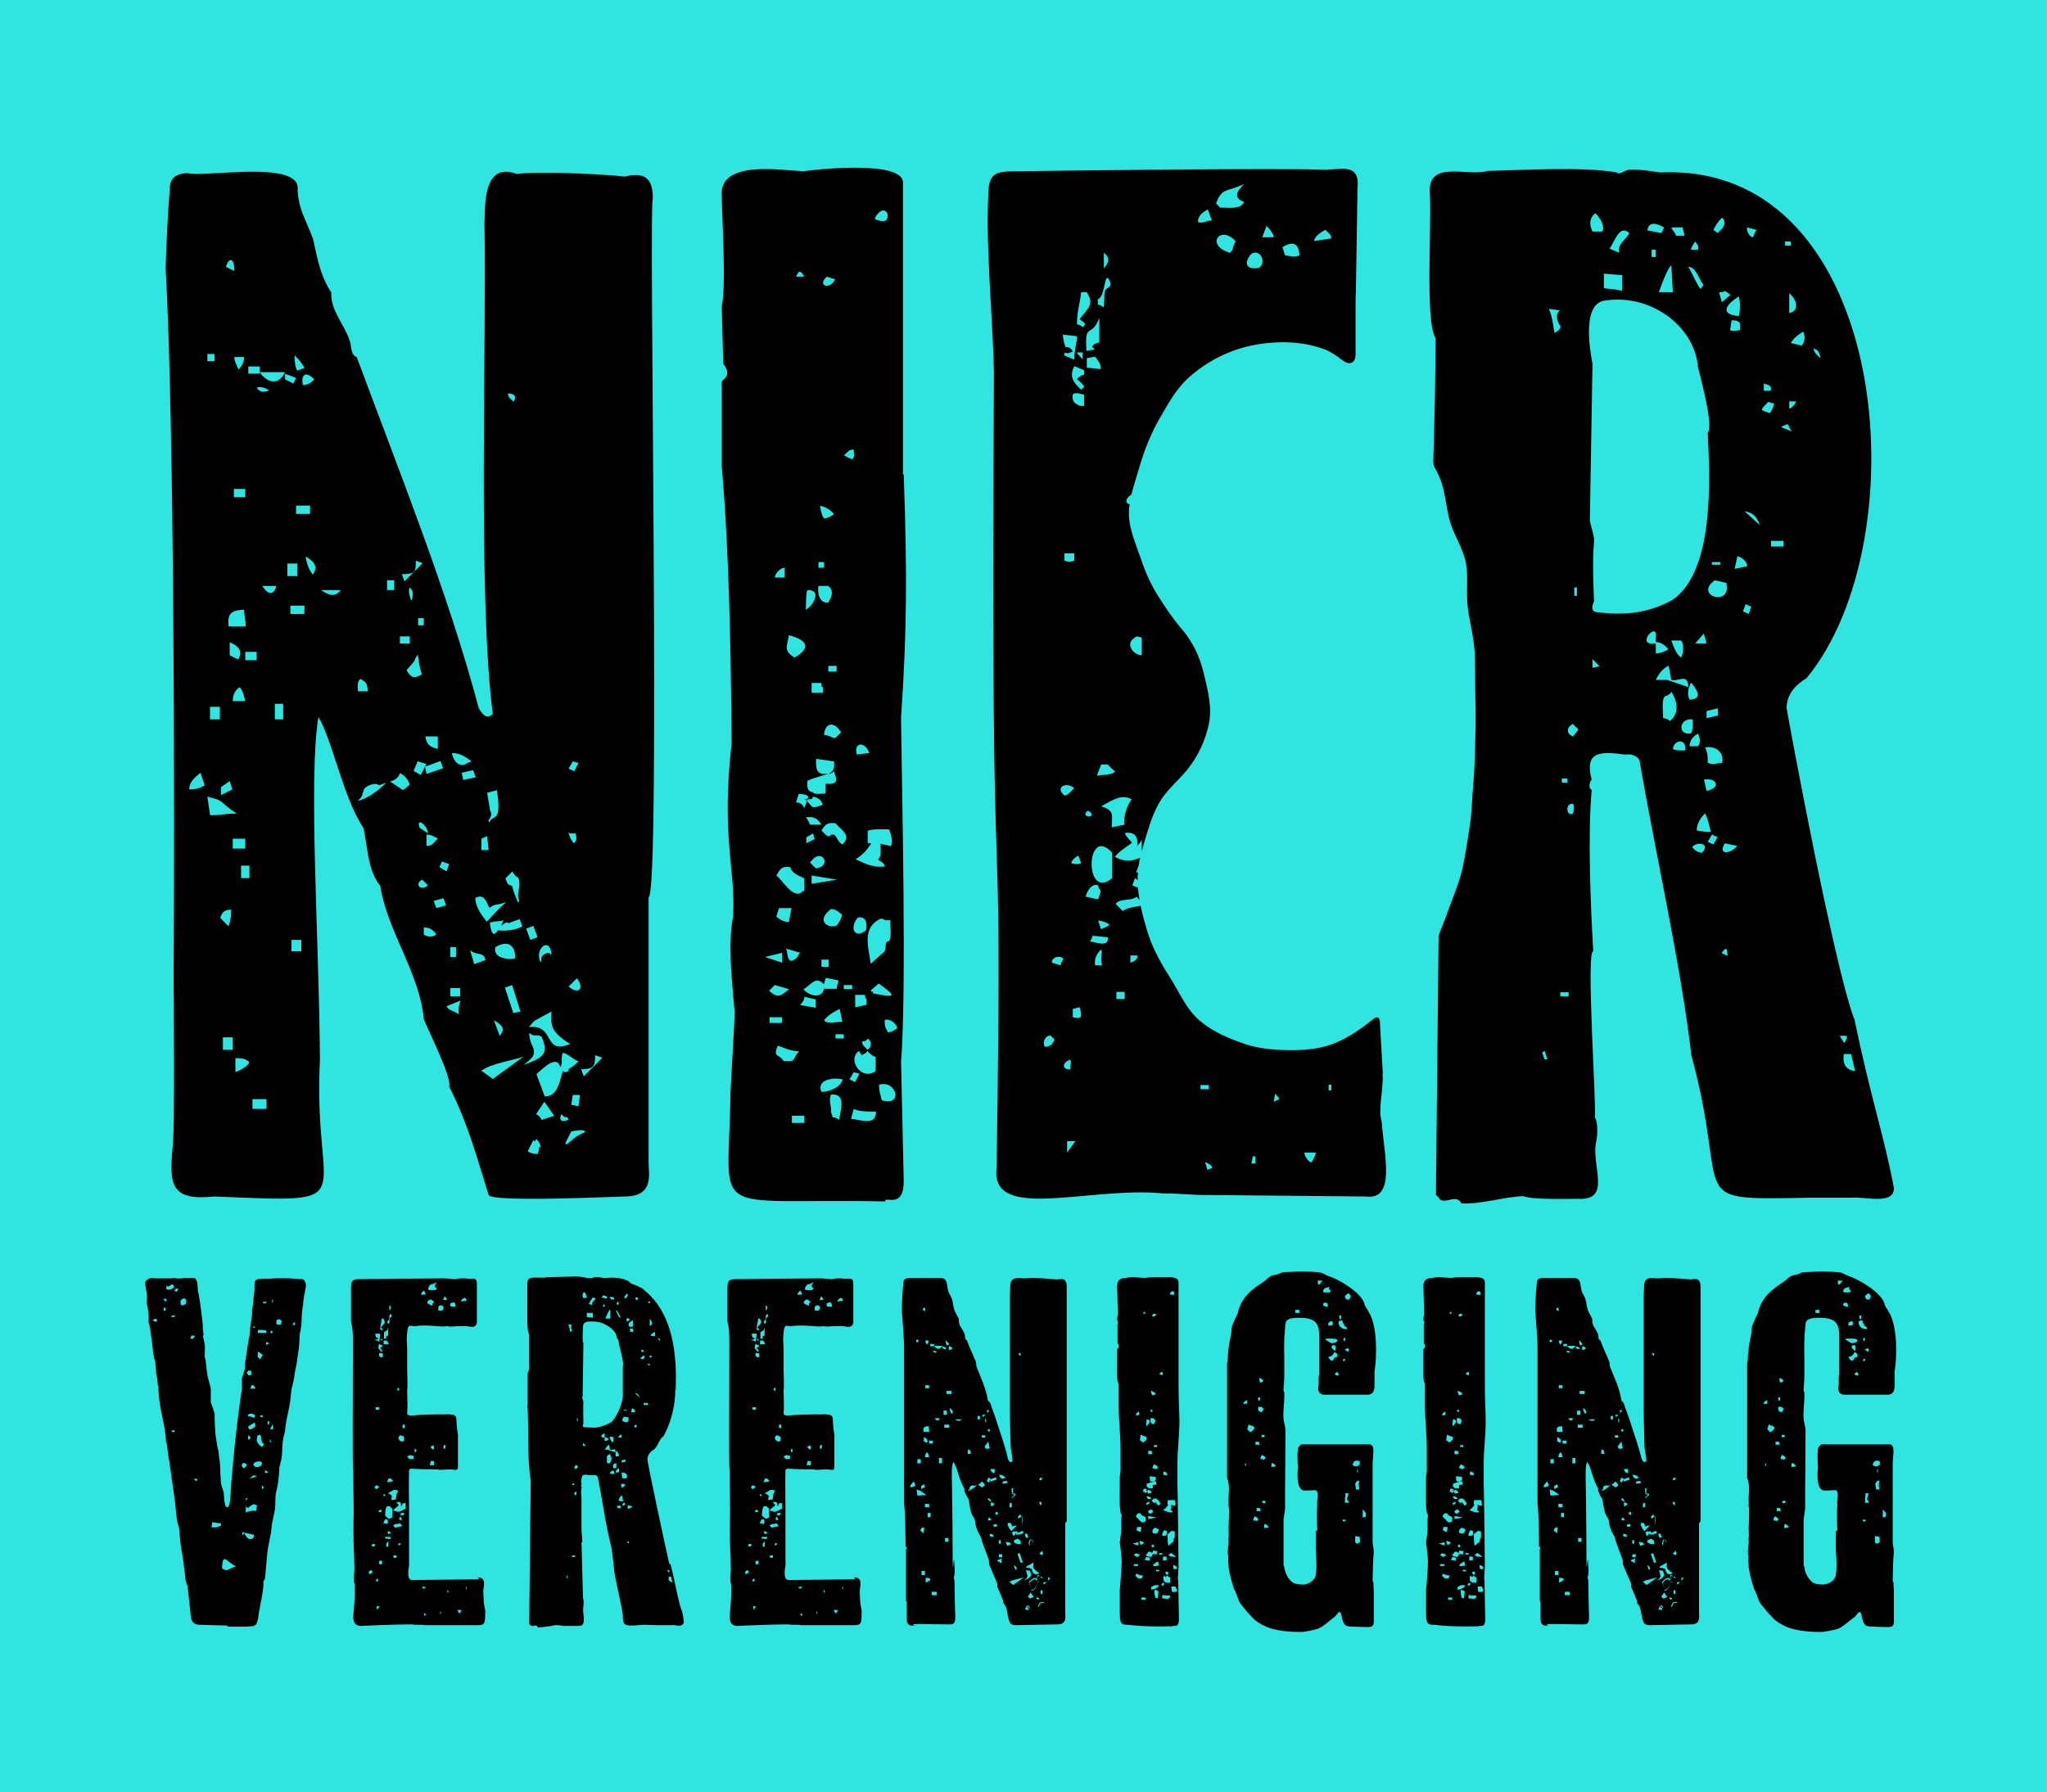 <?xml version="1.0" encoding="UTF-8"?>
<svg id="LOGO" xmlns="http://www.w3.org/2000/svg" version="1.1" viewBox="0 0 540 472.9">
  <!-- Generator: Adobe Illustrator 29.3.1, SVG Export Plug-In . SVG Version: 2.1.0 Build 151)  -->
  <defs>
    <style>
      .st0 {
        fill: #30e4df;
      }
    </style>
  </defs>
  <rect class="st0" width="540" height="472.9"/>
  <path d="M364.8,283.5h0l-.8-14c0-1-.8-1.4-1.6-.7h0c-3.4,2.7-6.6,4.9-9.7,6.2-4.4,1.9-8.4,2-11.2,2.1-4.9,0-9.1-.3-13-1.6-4.4-1.5-8.6-3.3-11.9-6.1-3.5-2.9-5.3-7.2-7.6-10.9-2.5-3.9-4.7-7.8-6-11.7-.9-2.8-1.6-5.4-2.1-7.8-1.5.3-3.4.4-4.7,1.4l-1.9-1.9c1.2-1.6,3.8-.6,5.6-1.9.2.3.5.6.7.9-.2-1.2-.3-2.3-.4-3.3-.5-.1-1-.4-1.5-.6l.7-1.9c.2.1.5.3.7.6,0-.7,0-1.4.1-2.1-.2,0-.3,0-.5,0l.7-1.9h0c.1-.7.2-1.4.4-2-2.3,1-4,1.2-6.7-.2,1.1-1.5,3-2.6,4.5-3.7-.4-.7-1.5-1.5-1.9-2.6,2.4-.4,3.6.7,3.3,3.3.6-.5.9-1,1.2-1.5v3c.2-.7.4-1.5.6-2.2,1.1-3.6,2.1-7.3,4-10.6,1.9-3.3,5-5.8,7.3-8.6,2.8-3.4,4.9-7.8,5.8-12.2.9-4.4-.3-9.1-1.4-13.5-1-4.3-3-8.4-5.9-11.7-2.3-2.7-4.4-5.8-6.3-8.9-2-3.2-3.4-6.6-4.6-10.2-1.2-3.5-2.8-7.1-2.9-10.9,0-.9,0-1.8.2-2.7-1.7-.6-.6-1.9.4-2.6,0,0,0,.1,0,.2.6-2.4,1.5-5.1,2.3-7.9,1.2-4,2.8-8.2,5.1-12.2,2.2-3.8,4.3-7.8,7.7-10.9,3.2-2.9,7-5.3,11.4-7,3.9-1.5,8.3-2.3,13.1-2.4,2.9,0,7,.2,11.5,1.9,1.6.6,3.1,1.7,4.7,2.9,1.9,1.4,3.4.7,3.4-1.7v-14.5c.1,0,.5-29.3.5-29.3.7-6.6-4.3-4.9-8.5-4.8-10.7-.5-69.4.2-81.5.4-5.6,0-7.4.4-7.4,6.7-.7,12.8,1.3,34,1.5,46.4-1,170.4,2.5,92.2.7,209.9-1.7,14.4,24.7,4.7,44.1,6.7,3.4-.1,8.1.5,11.5.4l41.9.4c8,1,4.6-11.5,4.1-19.7-1.1-3.4.6-8.9.2-12.8h0ZM349.7,60.7c.6.7,1.5,1.1,1.5,2.2l-4.5.7c0-1.1,1.5-2.2,3-3ZM342.7,67.4c-1.5.7-2.6,0-3.7,0l-.7-2.2c2.7-1.6,4.3-1.2,4.5,2.2h0ZM325.6,64.5c-.6.9,0,1.1-1.1,2.2-6.7-1.9-2.6-7.6,1.5-3-.2.2-.4.5-.4.7h0ZM334.1,59.6c1.1,1.1,1.9,2.2,1.9,3h-3l1.1-3ZM330.1,67c2.4-1.6,4.2,2.6,1.9,3.7-3.3.6-4-1.4-1.9-3.7ZM328.2,48.5c-1.4,1.6-3.4,3.5,0,4.8-1,2.1-4.3,1.4-6.3,1.5l-1.1-1.1c1.6-4.5,3.1-2.9,7.4-5.2h0ZM318.6,55.2l1.1,3c-1.1-.2-2.2.9-3.7.4,0-1.5,1.1-2.6,2.6-3.3h0ZM299.3,168.3c.4-.6,1.2-.3,1.9,0v4.6c-2.2,0-4.5-3.1-1.9-4.6h0ZM286.7,97.1v-2.6l2.2-.4c1.1,1.5,1.5,1.9,1.5,3.3l-3.7-.4h0ZM286.3,215s0-.7.7-1.1c2,1,.5,2.2-.7,1.1ZM290.4,201.7h1.9c.4.7,1.5,1.5,1.9,1.9-1.5,1.1-3.3.7-4.8,1.1,0-.4.7-1.9,1.1-3h0ZM291.2,66.7c1.8,1.4,1.3,2.6,0,4.1v-4.1ZM289.7,78.9c2-.6,1.6-8.9,3.3-4.1,0,1.1-1.1,1.1-1.5,1.9-.4,1.5,0,3.3-.4,4.4-.4-.4-1.1-.7-1.5-.7v-1.5h0ZM290,84.1v6.3c-.7,0-1.5.4-1.9,1.1l.7.7-2.2.4c-.5-7.9,1.2-3.2,3.3-8.5h0ZM284.1,88.6c.1,1.5-.7,3.4-.7,6.3l-2.6-1.1v-.7c.7,0,.7.4,2.2-.4-.7-1.1-1.1-1.1-1.9-1.1-.4-1.1-.7-2.2-.7-3.3l3.7.4h0ZM285.6,93v1.9c-.4-.7-1.5-1.5-1.5-1.9h1.5ZM283.4,146v1.9c-.7.4-1.9.4-2.6,0v-1.9h2.6ZM283.4,208c-.7.4-1.5,1.9-2.6,1.9-2.7-2.2.6-3.8,2.6-1.9ZM275.6,276.2c-.7-1.5.2-2.9,1.5-3l1.1,1.1c-.4.7-.7,1.9-2.6,1.9h0ZM279.7,254.7l-2.2-.7c-.2-1.1,1.6-2.2,3-1.1,0,.4-.7,1.1-.7,1.9h0ZM282.3,279.6c.4.7,0,1.9,0,2.6-2.3,0-2.1-1.9,0-2.6ZM281.5,304.1v-3h2.2l-2.2,3ZM283,268.4v-2.2c.4,0,1.1-.4,1.9-.4.3,2.1,1,3.3-1.9,2.6ZM282.6,227.7c0-.7,1.5-1.9,1.9-1.9l.7,1.9c-.4.4-1.9.4-2.6,0ZM286,107.1h-1.1c-1.6-.8-2.1-1.1-1.9-3,.8-.9,2.9.2,3,0v3ZM286,98.9c-.7,0-1.5.7-1.9,1.1.7.7,1.9,1.5,1.9,2.2-.4,0-.7.7-.7.7-2.2-2-3.3-3.5-1.9-6.3l2.6,1.1v1.1h0ZM285.6,86.3c-.4-.4-1.1-.7-1.5-.7,0-3.7.7-4.8,1.1-8.5h1.5c2.1,3.3.3,4.2-1.9,7.1,1.5,1.2,2,1.2.7,2.2h0ZM289.7,233.6s0,.7.7,1.5l-.7,2.2-3.3-.7c.2-.9,1.3-3.7,3.3-3h0ZM288.9,254.7c-.3-1.6.4-3.1,1.5-4.1.7.4-.4,2.6.4,4.1h-1.9ZM287.5,248.4c.4-.4.7-1.1.7-1.5l4.1.4c.1,2.9-3.3,1.2-4.8,1.1h0ZM290.4,245.1l-.7-2.2c.7,0,2.2.4,3,1.1-.4.4-1.9,1.1-2.2,1.1h0ZM293.4,231.7c-7.5,6.3-7-14.4,0-6.7v6.7ZM290.4,212.8c3.1-1.7,5.5-3.4,8.1-1.9-1.1,1.5-2.2,4.5-1.9,6.7l-3.3.7c-.1-2.9,1-4.5-3-5.6h0ZM296.7,263.6h-2.2v-1.9h2.2v1.9ZM298.2,254v-1.9h1.9c0,.7-.4,1.5-1.9,1.9ZM316.7,287.4v-1.1h2.2v1.1h-2.2ZM318.6,308.5v.4l-.7-2.2c.4,0,1.9.7,1.9,1.5l-1.1.4h0ZM331.2,307h-1.1l.4-1.9h.7v1.9ZM336,290.7l.4-2.2c.4.7,1.1,1.1,1.1,1.5l-1.5.7h0ZM346,306.7c-.7,0-1.9-1.5-1.9-2.6h3c0,.7-.7,1.9-1.1,2.6ZM351.2,287.7h-.7v-1.5h.7v1.5ZM489.1,268.8c-5.5-15-17-77.3-17.8-82,0-3.7,2.6-6.3,5.2-7.8,30.2-36.3,22.4-136.3-38.5-133.5-3.8-.5-4.9-.8-8.2-.7-1.1,0-2.6,1.5-3.3.7-8.7-1.6-25.4-.6-34.1-.4-5.2,1.6-15.9-3.1-15.2,5.9.5,8.7-1.3,33.9,1.5,38.2,0,11.3-.3,22.1-.6,32.7,0,.3.1.8.2,1.1.6,1.1,1.1,2.1,1.6,3.3,1.4,3.4,1.5,7.4,2.6,11.3,1,3.5,3.4,6.9,4.2,10.9.7,3.6,0,7.6.5,11.7.4,3.6,1.5,7.4,1.8,11.5.2,3.7.1,7.6.2,11.6s.1,7.9,0,11.6c-.1,4-.2,7.9-.5,11.6-.4,4-.4,8-1,11.6-.6,4-1.2,7.9-2,11.5-1,4-2.6,7.6-3.8,11-.7,2-1.5,3.9-2.2,5.7,0,.2-.2.6-.2.8l-.7,68.2c1.1.7.7,1.5,2.2,1.5,1.4,0,3.5-1.3,4.5.7,5.3.3,11.1-1.7,16.3-1.9,2.5,1,11.7.7,14.5.7,9.1.5,3.3-8.8,4.8-15.2.4-1.9.4-5.2-.4-6.3.6-.7-2.4-44.3-.4-43.8-.7-12-1.5-30.8-.4-42.6-1.1-.4-.4-2.6,0-2.6-2.1-7.9,2.6-7.5,8.9-6.7,1.4-.3,3.1.3,3.7,1.5,4.2,24.5,11,54.4,13.7,77.9,10.6,38.9-3,38.1,31.9,37.5h10.4c3.6-.3,11.3,2,11.1-2.6-2.6-13.9-6-23.2-10.4-44.5h0ZM480.2,94.5c-.4-.4-1.8-1.5-1.8-2.6.4.4,1.5,0,1.8,2.6ZM415.3,155h.7v2.2h-.7v-2.2ZM412,205.4h1.5v1.1h-1.5v-1.1ZM407.5,279.6l-.7-1.9.7-.4.7,2.2h-.7ZM410.1,87.8c-.4-1.5-.4-3.7-1.5-6.3l3,.4c-1.5.8-.8,3.1,0,4.1.4.8-1,1.5-1.5,1.9h0ZM413.8,262.9h-2.2v-1.1h2.2v1.1ZM414.9,214.7c-1.8.8-2-2.9,0-2.6.4,0,.4,1.5,0,2.6ZM414.9,194.3c-1.8-.8-1.7-2.3,0-3.3l1.5,1.5-1.5,1.9h0ZM472,107.8v-1.9h1.8c0,.4-1.1,1.9-1.8,1.9ZM475.4,91.2l-3-.7c.7-1.1,1.5-1.9,3.3-3,.4,1.1.7,2.2-.4,3.7h0ZM472,82.6v-5.2c1.8,1.3,3,4.6,0,5.2ZM470.9,63.7h1.5v1.1h-1.5v-1.1ZM471.7,111.9s.4,1.5,1.1,1.9c-.4,0-1.8-.7-3-1.1,0,0,1.1-.7,1.8-.7h0ZM465.3,101.2c1.1.4,2.2.4,1.8,1.9h-1.8v-1.9ZM460.9,60l2.6.7c-.7.4-.7,1.5-1.1,1.9-.7,0-1.8-1.5-1.5-2.6h0ZM460.9,149.4l-3.3.7.7-3.3c.7,0,2.6,1.1,2.6,2.6h0ZM459,87.1c-.3,0-1.7.5-2.6,0l.4-2.6c.7,0,1.5,0,2.2.7v1.9h0ZM458.7,83.4c-5.5-.5-3-3.3,0-5.2.4,1.5.4,3.7,0,5.2ZM454.2,79.7l-.7-2.6c.4,0,1.5,0,1.5-.4l1.5,1.1-2.2,1.9h0ZM454.2,57.4c.4.4.7.4.7,1.5s-1.1,1.9-1.8,2.6c0,0-.7-.7-1.1-.7.4-1.1,1.1-2.2,2.2-3.3ZM451.6,148.3h2.2v.7h-2.2v-.7ZM452.4,153.1l3,.7c1.5,6.6-8.8,3.3-3-.7ZM450.2,208.7l-.7-3c3.3-.6,4.7,2.1.7,3ZM451.3,219.5c-1,.1-2.8-.2-3.7-.4,0-1.5.7-3,2.2-4.5.8,1.5,1.1,3.4,1.5,4.8h0ZM447.2,169.8l2.2-2.6s.7,1.5.7,2.6h-3,0ZM445.7,184.6c-.7-1.5-.4-3,.4-4.5,1.1,1.3,3.6,4.4-.4,4.5ZM450.2,187.6l3-.7v1.9l-3,.7v-1.9ZM447.2,63.7c.4.7,1.1,1.1.7,2.2h-1.8c0-.7.7-1.5,1.1-2.2ZM449.4,75.2s-.7.7-.7,1.1c-.7-.4-2.6-4.8-3.3-5.9,2.2,0,3,4.1,4.1,4.8h0ZM440.9,60h3c0,.5.5,1.7.4,2.2h-2.2c.2-.3-1-1.6-1.1-1.9v-.4h0ZM440.9,70l.4,7.1h-3.7c.4-1.1,2.2-6.3,3.3-7.1ZM439,60l-.7,1.5-3.7-.7c.3-2.9,3.2-1.5,4.5-.7h0ZM436.8,65.9v1.9h-1.1v-1.9h1.1ZM429.8,61.5c-.5,1.5-3.4,2.9-2.6,5.2l-2.6-1.1c1.2-1.5,2.6-6.6,5.2-4.1h0ZM423.1,72.2l4.8.4v4.1c-3.7-.7-4.1-.4-4.8-.7v-3.7h0ZM420.9,56.3c1.1,1.1,2.6,3.3,1.8,4.8h-2.6c-.7-1.5-1.1-3.3.7-4.8h0ZM420.1,176.1v-2.2l1.9,1.9-1.9.4h0ZM422,161.6c-1.5,0-2.6-.4-1.5-3-.9-21.2,1.2-12.3-1.1-21.1l.7-41.5c-.9-4.7-2.6-16,3.3-16.7,11.6-1.8,23.2,6.2,24.5,17.1-.7-1.5,4.5,15.6,2.6,17.8.6,12.1,1.8,36.5-9.3,44.1-5.7,3.1-11.5,4.2-19.3,3.3h0ZM443.5,173.5c-1.1-.7-1.8-2.2-2.6-4.5h2.6c.7,1.1.7,3,0,4.5ZM436.8,168.3v1.1c.7,0,2.2.4,3.3,1.9,0,0-1.5,1.1-3.3,1.1v-2.6c-5.9.8.8-6.4,0-1.5h0ZM440.2,175.7l.7,3.7c2.1.5,4.3-1.9,4.5,1.9l-5.6-1.9h-3c.7-1.5,1.8-3,3.3-3.7h0ZM440.5,190.2c-.4-.4-1.1-.7-1.8-.7.2-.9-.8-6.2,1.1-5.9.5-.6.5,0,1.1-1.1,1.5,2.4,2.3,5.6-.4,7.8h0ZM444.6,198h-1.5c-.4,0-1.1,0-1.8-.4.3-2.4,3.6-3,3.3.4h0ZM446.5,189.8c0,1.2.2,2.6-.4,3.7-3.6.7-3.3-4.1.4-3.7ZM445.7,196.9c0-1.1.7-2.6,2.2-3.3.7,1.1.7,2.6,0,3.3h-2.2ZM449,225c-.7,0-1.8-.4-2.6-1.5,1.3-1.6,4.9-1,2.6,1.5ZM452,222.8l-1.5-.7,1.1-1.9,1.5.7-1.1,1.9ZM450.5,201.3c0-1.9,0-2.6-.7-4.1,2.7-.5,5.1,1.2,4.5,4.1-1.5,0-2.2.7-3.7,0ZM454.2,251.4s.4-.7,1.1-1.1c.4.4.4,1.1.4,1.9l-1.5-.7h0ZM455,222.5l3.3.7c-1.9,2.2-5.2,2.5-3.3-.7ZM461.3,162l-1.5-.7.7-1.9,1.5.7-.7,1.9ZM460.2,134.9c2.2.4,3,1.1,4.1,3.7l-4.1-3.7ZM466.5,106s.7.4,1.5.4c0,.7-.7,2.2-1.1,2.6-2.6-.9-2.8-.5-.4-3ZM470.5,144.2h-3.3v-1.5h3.3v1.5ZM487.2,273.3c0,.4,0,1.1-.7,1.9-.4-.7-1.1-1.5-1.1-1.9h1.8ZM486.5,278.1h1.8l1.1,4.5c-2.5-.2-3.4-2-3-4.5h0ZM213,211.3v-.4h-.7l.7.4ZM172.2,52.2c0-4.4-1.5-7.1-7.4-5.6-2.7-.4-21.5-1.6-28.5-.7-9.1-3.4-8.3,8.9-8.5,13.4.6,30.3-1.8,98.4,2.2,129.1-1.9,1.8-3.1-.6-3.7-1.5-8-30.3-21.4-63.5-32.2-92.7-1.8-.6-1.3-3.2-1.9-4.4-1.2-4-5.1-7.9-4.8-12.6-3.1-4.8-3.7-9.3-4.8-14.1-1.9-5.2-3.8-7.6-4.1-13,1.1-8.1-24.9-3.2-28.9-4.4-4.4,0-4.8,2.6-4.8,4.1-.7,8.2-1.1,20-1.1,21.1,2.3,40.1,2.4,145.6,2.1,186.2,0,4.1.4,43-.3,45.9-.8,9.6-.5,13.9,11.1,12.7,40.5,1.6,25.8,2.3,27.8-36-.2-31.7-3.1-74.6-.4-90.5,3.6,5.8,6.6,21.5,11.9,29.3,1.1,5.1,1.1,11.2,4.4,15.2,1.9,12.1,10.4,23,11.5,35.2.8,2.2,7.5,15.5,6.7,17.8,5,9.9,7.2,18.4,10.4,28.6.8,2,33.7.4,35.9.4,7.8,0,6.3-5.9,6.3-8.9v-70.1c3.2-.5,0-182.9,1.1-184.3h0ZM82.9,100.1c-.7.7-1.5,1.5-3,1.5-.6-3,.9-3.7,3-1.5ZM81.8,133.4v2.2h-3.7v-2.2h3.7ZM80.3,97.1l-1.9.7c-.4-.7-.7-1.9-.7-4.1,1.5,1.5,2.2,2.6,2.6,3.3h0ZM65.5,96.7h3v1.5h6.7c-1.8,3.7-4.8,2.8-6.7,0v.4h-3v-1.9h0ZM71,103c-1.5.7-2.6.4-3.3-.7,1.1-.4,2.2,0,3.3.7ZM67.7,172v2.2h-3v-2.2h3ZM64.7,165.3h-4.4c-.3-2.8.2-4.4,4.1-4.4,0,1.5.5,3,.4,4.4ZM63.2,181.3c.7.7,1.1,1.9,1.5,3.7h-3.3c0-2.2,1.1-3.3,1.9-3.7h0ZM60.6,172.8v-3.3c3,1.1,3.3,3,2.2,4.5l-2.2-1.1h0ZM64.7,131.2h-3v-2.2h3v2.2ZM62.9,97.5c-.4-1.1-1.1-2.2-1.1-3.3h2.6c0,1.1-.4,2.2-1.5,3.3ZM61.8,71.5l-2.2-1.1c.9-2.9,2.3-2.1,2.2,1.1ZM58.4,207.6l2.2-1.5.7,2.2-3,1.5v-2.2h0ZM54.7,93.4h1.9v1.9h-1.9v-1.9ZM58,186.5v3.3h-2.6v-3.3h2.6ZM49.9,208.4c0-1.9,1.1-3,3-4.5l1.1,3.3c-1.1.7-2.2,1.1-4.1,1.1h0ZM55.4,215l-.7-4.8c4.9,1.2,2.4.9,7.8,4.5-2.4-.2-4.4.5-7,.4ZM61,239.9c0,.7,0,2.6-.7,4.5l-2.2-2.2c.4-1.1.7-2.2,3-2.2h0ZM61.4,277h-2.6v-3.3h2.6v3.3ZM61.4,221.3h3.3v2.6h-3.3v-2.6ZM62.1,282.9v-3.7c1.5,0,2.6,0,3.7,1.1-.4.7-1.1,1.5-3.7,2.6ZM65.8,231.7h-2.2v-3.3h2.2v3.3ZM70.3,292.6h-3.7v-2.6h3.7v2.6ZM69.2,154.6h3.7c-.4,1.9-1.9,3-3.7,0ZM74.7,189.8h-2.2v-4.1h2.2v4.1ZM75.1,98.6l3,1.1-.7,1.5-2.2-1.1v-1.5h0ZM75.8,148.7h2.6v3.3h-2.6v-3.3ZM79.5,251h-2.6v-3h2.6v3ZM80.3,162h-3.7v-2.2h3.7v2.2ZM82.5,151.6c-1.1-1.5-1.5-2.6-1.9-4.8,2.6,1.5,3.3,3,1.9,4.8ZM84.7,155.7h5.2c-1.5,1.9-3,1.5-5.2,0ZM151.1,200.9l1.5.4-1.1,2.2-1.5-.7,1.1-1.9h0ZM150.3,219.9h1.5c.4,1.1.4,1.9-.4,2.6-.7-.7-1.1-1.5-1.5-3l.4.4ZM152.2,258.1c2.1,2.9.3,4.4-2.2,2.2l2.2-2.2ZM150,282.2v.4c-.7.4-1.1.4-1.5,0-.9,2.5-1.2,6.7-4.8,6.7l-2.2-5.9c1.8-1.5,5.3-5.2,6.3-1.9.8-.9,0-2.6.7-3.7,1.2.1,2.8,1.9,4.1,2.2-.7,1.1-3,2.2-2.6,2.2h0ZM151.1,288.9h1.9l-.4,3-1.9-.4.4-2.6ZM150.3,275.5c-7.2,2.9-3.7-5.3-10.8-4.5.7-.7,1.1-1.5,1.9-1.9l4.1-2.2c-.4,4.1.3,5.6,4.8,8.5h0ZM145.5,251.8h-.4c.1-.9-3,0-2.2,1.9h-.4c-1.5-3.5,2.6-6.7,3-1.9h0ZM140.7,244.3l1.1,3-1.9.7-1.1-3,1.9-.7ZM130.7,249.9c3.1-1.9,5.3-.7,5.2,3-1.6.4-6,0-5.2-3ZM131.8,273.3l-1.5-4.1c1.9,1.1,3.3,2.2,1.5,4.1ZM135.1,259.9l2.2,7-1.9.4-2.2-6.7,1.9-.7ZM131.4,245.4c-1.2,1.9-1.8,1-2.2-1.9,1.3-.6,2.1-.2,3.7-.7-.4.4-.4,1.1-.7,1.5,1.8-1.5,1.9-.7,1.9-.7l3-1.1.7,1.9c-1.4,1-4.6,1.3-6.3,1.1h0ZM135.5,106c-.7-.7-1.5-1.1-1.5-2.2,1.8.1,2.3.7,1.5,2.2ZM135.1,229.9c.2.2,1.1,1.8,1.5,1.5,1.2,2.2-.6,4.3.4,6.3l-.4.4c-.6-1.8-.9-1.9-1.5-4.3l-1.1-.5-.7-1.5,1.9-1.9h0ZM131.1,208.4v.4s1.1,5.8-.4,6.7c-.5.4-1.4.6-1.5,1.5l-.4-.4c1.5-2.2.4-2.2.4-3.3l-.7-4.1,2.6-.7h0ZM127,221.3l1.5-.7.4,3.7h-1.9v-3h0ZM129.2,239.5c1.7-1.3,1.5-.4,4.4-1.5-2.6,2.2-3.7,3.7-5.2,5.2-1.1-1.5-3-3.7-3-6.3,2.4-1.2,2.8,1,3.7,2.6h0ZM124.4,200.9l-1.1.4c-1.7,1.4-3.6,0-4.1-2.6,1.9,0,3.3.7,5.2,2.2ZM118.8,249.9h1.5v2.6h-1.5v-2.6ZM115.5,194.3v3.3c-1.9-.4-3-1.1-3.3-3.3h3.3ZM109.6,147.9l1.9.7-4.8,4.8-.7-1.9c3.7,0,3.7-.7,3.7-3.7ZM111.8,163.1v1.9h-1.5v-1.9h1.5ZM108.8,158.3h-.4c-.4-1.5-.7-1.9-.4-3.3,1.2.9.9,1.8.7,3.3h0ZM105.5,167.9h2.6v1.9h-2.6v-1.9ZM95.1,179.1c1.4,1,1.8.9,1.9,3.3h-2.6c0-1.2-.3-2.5.7-3.3h0ZM94.4,211.3c1.6-1.6.9-1.2,1.5-2.6,0-1.2,3.1-2.5,4.1-1.5l1.9-.7c-2.2,2.2-4.8,4.1-7.4,4.8ZM102.1,153.1h1.9v2.6h-1.9v-2.6ZM106.2,208.4l-3.3-2.2c1.5-.4,2.2-1.1,2.6-2.2,1.5.7,2.2,1.9,2.6,3,0,0-1.1,1.1-1.9,1.5h0ZM107.3,176.8c.3-.5,2.3-2.4,2.2-3l.7-1.1c.4,2.2.4,3.3,1.1,5.2-2.2,1.4-2.9.8-4.1-1.1h0ZM110.3,200.9l2.2.7-.4.7,4.1-1.5.7,1.9-4.4,1.5-.4-1.9-1.1,2.2-1.9-1.1,1.1-2.6h0ZM118.5,228l-.7,1.9-1.9-1.1.7-1.5,1.9.7ZM112.5,220.2c1.1,0,1.9.4,3,1.1-1.1.9-1.2,1.9-3,1.9v-3h0ZM110.7,218.4c-1.1-2.8,2-1,2.2,1.5l-2.2-1.5ZM111.4,232.1l1.5,1.5c-2,1.8-3.7-.5-1.5-1.5ZM111.8,246.6v-1.9c1.5,0,2.6.7,3.3,1.9-1.1.7-2.2.7-3.3,0ZM114.4,237.7l2.6-.7.7,1.9-2.6.7-.7-1.9ZM121.1,267.7c-.9-.9-2.8-1-3.3-2.2l3.7-1.5c-.4,1.1-.7,2.2-.4,3.7h0ZM121.4,262.9h-2.6v-2.2h2.6v2.2ZM121.8,203.9l3-.7.7,1.9-3.3.7-.4-1.9h0ZM124,250.7c1.9,1.6,3.4.2,4.1,2.6l-3,1.1-1.1-3.7h0ZM127,282.5c2.8-2,8-2.6,11.1-3.7l-8.1,5.9-3-2.2ZM140.7,276.6c-.6-1.4-1.1-2.3-1.1-4.1,1.5,1.4,2,.1,3.3,1.1,1.8,4.2.8,5.4-4.8,7.4,3.3-2.5,2.8-2.9,2.6-4.5h0ZM142.2,302.6c0,.7,0,1.1-.4,1.9,0,0-1.5,0-2.6-.7l1.5-3,.4.4.4-.7c.7.7,1.1,1.5,1.1,2.2h-.4ZM142.9,295.5s-.4-1.1-1.5-1.5l2.2-3.3,2.6,3.7-3.3,1.1h0ZM148.1,294c.4.4,1.1,1.1,1.5.7l.4.7c-1.1.6-2.9.8-1.9-1.5h0ZM154,298.9c-2.4,1-3.1,2-4.4,3h-.4v-.4l1.5-3c.6,0,2.8-.7,3.7,0l-.4.4h0ZM154,284l-.7-1.9c3.3,0,3.7-.7,3.7-3.7l1.9.7-4.8,4.8ZM238.2,125.3V48.5c.8-6.3-22.4-3.9-26.3-3.3-6.8-.4-22.4-2.9-21.5,6.7.1,6,1.2,23.8,0,28.9l.4,15.2c2.6,3.3-.4,4.1-.4,4.8v22.2c2,23,2.4,49.3,2.6,73.1-2.8,25.2,1.1,33.2.4,45.6-1.5,7.9-.2,17.9.4,25.2,0,3.3-1.1,20-1.1,21.5-.4,34.1-7,27.6,40.8,28.6,0-.7.7-.4,1.9-.4,3,0,3-3.7,3-5.2l-.7-31.2c1.5-19.3.2-71.8,0-90.9,1.6-23.5,1.6-38.6.7-64.2h0ZM234.1,56.3c.4,2.6-1.5,2.3-3.3,1.5,0-.8,2.1-3.6,3.3-1.5ZM229.3,198.7l-3.3.4c-.9-3.4,2.3-3.5,3.3-.4ZM229.6,222.5h-.7v-3.3c1.7-.6,3.8-.3,5.6-.4.7,1.5,1.1,3.7.4,4.5-.7-.4-1.9-.4-2.6-.7-.2,1.1.5,3.4-.7,4.1.6.8,1.3.5,1.9,1.9-2.6.4-4.8-.4-7.8-1.9,2-1.2,3-2.5,4.1-4.1h0ZM229.6,261.4l2.2-1.9c4.7,3.4,4.8,3.9-1.5,2.6v-.4c-.2,0-.5-.1-.7-.4h0ZM225.6,262.5h2.6c0,.4,0,.9.4,1.1v1.5l-3,.7v-3.3h0ZM226.3,242.1c2.3-.4,2.4,1.6,2.2,3.3-3.1,2.6-4.5-.7-2.2-3.3ZM228.9,274c1.1.7,1.1,2.2,0,3-.6-.7-1.5-1.1-1.5-2.2,0,0,1.1,0,1.5-.7ZM234.1,248.4c-.7.5-.2,1-.7,2.6l-3.7,3.3c-.7-4.8-2.3-9.6,2.6-11.9.4,0,.9,0,1.1.4h1.5c-.2.9.6,5.6-.7,5.6h0ZM225.2,118.6c0,1.1.4,1.9-.4,2.6,0,0-1.1-.4-2.2-1.1,1.2-.8,1-1.4,2.6-1.5h0ZM222.2,222.8c-1.2-.6-1.4-2.1-2.2-2.6-.4,0-.9,0-1.1.4-.7.4-1.8-1.1-2.2-1.5,1.1-1.7,1.6-2.1,3.7-1.9,1.3,1.7,4.4,3.1,1.9,5.6h0ZM220.7,244.3c-3,.7-4.9-1.7-1.9-4.1.7-1,2.5.4,3.3,1.1,0,.7-.7,2.2-1.5,3h0ZM222.2,269.6c-1.5,0-4.1.7-4.8-.4,1.1-1.5,2.6-2.2,4.1-3l.7,3.3h0ZM207.4,250.3l3.7,1.1c-.5.5-.7.9-.7,1.1-2.8,2.7-2.5-.7-3-2.2h0ZM208.1,261c-1.9,1.7-2.9,2.6-5.2.4l1.5-1.5,3.7,1.1h0ZM204.8,241.8l.7-2.2h3.3l-.7,3.7c-1.1,0-2.6-.7-3.3-1.5h0ZM204.8,231c1.1-1.8,1.3-2.5,3.7-2.2.5,1.9,2.4,2.2,3.7,3v3.3h-.4c-2.3,2.6-5.2-2.7-7-4.1h0ZM210,211.7l.7-2.2c.7,0,1.9,0,2.6.7l-.4.7c1.1,0,1.5,0,1.5-.7,1.1,0,2.6,1.1,2.6,2.2-2.7.8-2.4,1.1-4.1-1.1l-.7,1.9c-.6-1.2-1.3-1.4-2.2-1.5h0ZM215.2,200.2l4.8.7c.2,1.6,0,2.7-1.5,3.3.7,0,1.1-.4,1.5-.7,1,2.7.9,3.5-2.2,3.3v2.6c-.3-.1-3.5.4-3.3-.4h-.4c-1.4-.5-1.1-1.8-1.1-3,1.5-.7,3.3-1.1,5.6-1.9-3,.5-3.5-.7-3.3-4.1h0ZM214.1,182.8v-2.6h2.6c0,.7,0,1.1.4,1.1v1.5h-3ZM216.7,217.6h-3s-.4-1.1-1.1-1.9c1.5-.4,3,0,4.1,1.9h0ZM212.6,221l1.9-1.1.4,1.5-2.2,1.1v-1.5ZM215.2,229.1l-1.5-1.5c3.1-4.5,6,1.1,1.5,1.5ZM214.1,231l6.7,1.1-6.7,1.1v-2.2h0ZM216.7,253.2h1.9v1.9h-1.9v-1.9ZM221.9,193.2l-1.5,1.5c-.9.2-2-1-3-.7.1-3.3,2.7-3.9,4.5-.7h0ZM220.7,177.2h-2.2v-1.5h2.2v1.5ZM218.1,73l2.2.7c-1.3,2.9-4.9,1.7-2.2-.7ZM220,135.7c-1.1.7-1.9,1.1-2.6,1.1-.7-.7-1.1-3.3-1.1-3.3,1.1,0,3,1.1,3.7,2.2h0ZM215.9,148.3h1.5v1.5h-1.5v-1.5ZM215.9,154.6h2.6c1.6,1.3.9,2.9,0,4.4-2.4.2-2.9-2.5-2.6-4.4ZM213,155.7c3.7-.2,1.9,3.8-.4,5.2,0-.9,0-4.8.4-5.2ZM212.2,73h-2.2c.9-2.2,1.4-1.2,2.2,0ZM208.1,167.6c4.4,1.1,6.3,3.2,1.5,5.9-3.1-1.9-1.9-3-1.5-5.9ZM207,149.8v2.6h-2.6c0-1.1,1.5-2.6,2.6-2.6ZM206.3,251.4v2.6l-4.5-1.5,4.5-1.1h0ZM203,268.4h3.3v1.5h-3.3v-1.5ZM205.2,275.9c1.9.7,3.3,1.4,5.6,1.5-1.3,1.3-.7,1.5-1.9,2.6h-2.2c-1-2-3-.8-1.5-4.1h0ZM212.2,296.3h-3.3v-1.9h3.3v1.9ZM215.2,265.9l-4.1-.7c.4-.7,1.1-1.1,1.1-2.2l3,.7v2.2ZM211.9,261c1.5-.5,3.2-3.7,5.2-1.5h.4c0-.4,0-.7.4-1.5l3.3.7c0,.6-.6,1.5-.4,2.2h-3.3v-.4c-.5,3.5-4.5,2.1-5.6.4h0ZM221.5,295.5c-.7-.4-1.1-.7-1.9-.7,0-.7-.4-1.1-.4-1.5.2-1.5-.7-2.7,0-4.5,4.3-.4,2.4,4.3,2.2,6.7h0ZM216.7,288.1c-1.3-2.9,2.4-4,5.6-3.3-.4,1.9-3.3,3.3-5.6,3.3ZM222.6,274h-2.2v-1.1h2.2v1.1ZM222.6,259.9h2.2v1.1h-2.2v-1.1ZM225.2,282.9l1.5.4-1.1,2.2-1.5-.7,1.1-1.9h0ZM224.5,295.2l.7-2.6c1.5.7,3.7.7,5.9.7,0,3.9-4,2.1-6.7,1.9h0ZM231.1,282.5c-3.7,3-7.8-2.9-4.5-5.2l.7,1.1c.7-.4,1.1-.4,1.5-1.1.7.7,1.5,1.5,2.2,1.5v3.7h0ZM232.6,290.3c-.3-1.5-.7-2-.7-4.1,4.6-1.4,6.5,5.9.7,4.1ZM234.1,272.5v-.4c-.5-1-.8-1.3-.7-3,1.1-.4,3,.7,3.3,2.2-.8.6-1.4,1-2.6,1.1h0Z"/>
  <path d="M59.9,428.9l-7.2-.2c-2.3,0-2.3-1.8-2.4-2.6l-.8-7.4c-.1-.5-.5-1.4-.6-2-.1-1.8-.4-3.3-.5-4.6-.4-2.5-.9-5-1-7.1,0-.5-.1-1.5-.2-2,0-.2-.4-1-.4-1.4-.4-2-.5-4.9-.8-6.6l-1.3-9.2-.2-1-.5-3.9c-.1-.2-.2-.4-.2-.4-.1-4.4-1.9-8.8-2-14.2v-.4l-.2-.6c0-.8-.1-1.3-.2-2l-.2-.9-.2-2.9c-.1-.6-.4-1.1-.4-1.6-.1-.1-.1-.9-.2-.9-.2-2.8-.6-4.5-.8-6.6-.2-.4-.2-1.1-.4-1.5v-2.3c-.1,0-.1-.6-.1-.6,0-.6-.4-1.9-.4-2.3s.1-1.6,0-2.5c-.1-.8-.4-2.1-.4-2.5s0-1,1.5-1.5c.6,0,.9.1,1.1.1h4.4c0-.1.9-.1.9-.1.1.1.4.1.4.1.4.1.9,0,1.3,0s.9-.2,1.3-.1c.4.1,1.6-.1,1.9,0,.2,0,.5,0,.8.8.4,1.1.1,2.5.5,3.4.6,3.4.8,5.9,1.1,8.2v.9c.1.6.1,1,.2,1.8-.4,0,.1,1.1.1,1.5.6,1.8-.1,3.8.4,4.9l.4,3.4c0,.1.1.4.1.8l.8,3c.1.4.1.6.1.8v3.3c.1.1.9,2.6,1,2.9,0,1.5.1,3.6.2,5.3,0,.1.6,4.3.8,4.5,0,.5.2,1.3.2,1.9.4,1.6.2,3.5.4,5.3,0,.8.1,1.9.4,2.6,0,.1,0,.2.1.2l.2.8c.1,0,.1.1.1.2.1,1.1.1,2.4.4,3.4.1.2.1.5.5.6.2-.2.8.6,1-4.8,0-1.3.4-4.1.5-6.1.6-6.8,1.4-13.6,2.4-20.3v-2.8c.1,0,.8-2.6.8-2.6v-1l.4-2.8s.5-3.3.6-3.9c.4-1,.2-2.5.4-3l.5-3.6v-1.3c.1,0,.1-.4.1-.4.2-1,.2-2.4.4-3.5.2-1.1.1-2.8.2-3.3.2-1.1,1.8-.8,2.9-.9.6.1,2-.1,2.4-.1s3.5-.1,5.3.1c.8.1,1.5.1,1.8.1.6,0,.9.6,1.1,1.4,0,.4-.2,1.9-.5,3.1,0,.2-.1.8-.1.9-.1.2-.1.6-.1.9-.2,1.4-.4,2.6-.4,3.5,0,1.8-.2,3.3-.5,4.6,0,.2-.1.8-.1,1.1,0,1.6-.2,3.1-.4,4.3l-.4,2.8c-.4,1.5-.5,3-.8,4.4l-.5,2-.2,1.8c-.2,3.3-1.3,5.9-1.5,9.2,0,.5-.5,1.6-.5,2.3-.4,1.6-.1,3.5-.5,5.3l-.5,2.1c-.1,1.9-.2,3.6-.6,5.4-.1.4-.4,1.6-.4,2-.1,1.1,0,2.6-.2,3.8l-.8,3.9c-.1,1.3-.2,2.4-.5,3.5l-.5,2.6c-.4,2.8-.5,5.4-.8,8v.2l-.4.6v.2c.1,2.5-1.1,6.6-1.4,9.5-.5,2.4-.8,2.1-3.1,2.3h-4.9ZM41.1,347.9l-.9.4.9.5c.1-.1.4-.4.4-.6l-.4-.2ZM44,342.7h-1c.2.2.5.6.9.8v-.8q.1,0,.1,0ZM43.7,345.7v-.6h-.4c0-.1-.1-.1-.1-.1-.1.2,0,.6,0,.8h.5ZM43.9,340.2c.6.1,1.6.2,2.1-.8l-.6-.6c-.4.2-.6.6-1,.6s-.4-.1-.5-.2v1ZM45.2,347.3v.2h.9v-.5l-.9.2h0ZM45.2,377.8c.2,0,.8.1,1,0-.1-.2-.4-.5-.6-.5l-.4.5h0ZM46.4,340l-.4.5.5.4c.1-.1.5-.5.5-.9h-.6,0ZM46.7,343.5h-.2v-.5h.2v.5ZM49.1,343c-.1-.1-.2-.4-.5-.4-.5,0-1,.4-1,.9s.1.6.2.9h.5c.2-.1.6-.2.8-.5v-.9ZM50.7,352.3c-.2.2-.5.6-.5.9.2,0,.6,0,.6.1.1-.1.5-.4.6-.8l-.8-.2h0ZM52.1,390.2h-1c.1.1.4.5.8.6l.2-.6ZM55.8,403h.6c.5.1,1.4-.2,1.9-.5v-.6h-.4c-.6-.1-1.3-.1-1.9-.3l-.2,1.4h0ZM58.8,411.6c0,.6-.2,1.1-.2,1.5v.8c.4.1.8.4,1.1.4s1.8-.8,2.5-1c-1.1-.6-2.1-1.5-2.8-2l-.6.4h0ZM67,405c-1.1-.4-2.3-.4-3.1-.8v.9c.1,0,.4-.4.5-.6.4.6.8,1.6,1.6,1.6s.9-.4,1-.6v-.5ZM64.9,387l.2-.6c-.1-.1-.6-.4-.8-.4-.4.1-.5.2-.5.6s.1.5.5.8c.4-.2.5-.4.5-.4h0ZM67.6,398.5l.2-1.4h-.4c-.1-.1,0-.2-.4-.2s-1,.5-1.6,1c-.1-.1-.2-.2-.5-.2v-.8c-.1.6-.1,1.6,0,2.3.2-.4,1.4-.6,2.3-.6h.4ZM64.9,396c.1-.2.2-.5.5-.6-.2,0-.5-.2-.5-.2-.1.2,0,.6,0,.9ZM66.3,361.7c-.2,0-.5,0-.6-.2l-.6.6c0,.2.2.6.6.9.1-.2.4-.2.6-.2v-1h0ZM65.5,378.8c-.1.4-.1,1,0,1.1.2-.2.5-.2.6-.4,0-.4-.5-.8-.6-.8ZM65.5,373.7c.5,0,1.1.2,1.6.4,0-.1.2-.4.2-.6-.4-.4-.6-.5-1-.5s-.8.1-.9.4v.4h0ZM65.5,376.3v.5l.4.4c.5-.1,1.1-.5,1.5-.9l-.2-1-1.6,1ZM65.7,390.1c.8-.1,1.6-.4,2.1-.6-.1,0-.4-.2-.8-.2s-1,.8-1.4.9h0ZM66.3,366.4h1.1c0-.1-.5-.9-.5-.9h-.6c0-.1-.2,1-.2,1h.2c0-.1,0-.1,0-.1ZM67,349.9c-.2,0-.2.4-.2.5.1,0,.5-.1.5-.2l-.2-.2ZM69.1,386.2c0-.5-.2-.5-.4-.6-.4,0-1.6-.1-1.9.9.1.2.5.6.9.6s1.4-.2,1.4-.9ZM69.2,381.8c.1-.1.4-.6.4-.8-1-.6-.4-1.8-1-2.5,0,.1-.5.2-.8.4.2.4-.1.8-.1,1.1s.6,1.5,1.5,1.8h0ZM67.9,353.6l.2-.2.2.2-.2.2-.2-.2ZM70.2,351.6v-.6c-.2,0-.6-.1-2.1-.1-.1.1-.1.8-.1.8h2.3ZM69.4,357.6c-.4-.4-1-.8-1.4-1v1.5c.1,0,.5.4.5.6.4-.4.6-.9.9-1.1h0ZM69.2,374c0-.1.2-.4.2-.4-.1-.2-.8-.2-.9,0l.6.4ZM69,371.9s.6,0,.9.1c-.2,0-.9-.1-.9-.1ZM69.2,393c.2-.2.4-.5.4-.6-.1-.2-.5-.4-.6-.4l.2,1h0ZM69.4,343.5v.4h.8v-.4h-.8ZM69.9,388.7l.9-.2c-.2-.2-.8-.6-.9-.6v.9ZM70.2,354.8l.8-.2c-.1-.2-.5-.5-.8-.5v.8ZM71,375.8v-.8h-.4v.8h.4ZM71,340.2v-.2c-.1,0,0,0,0,0v.2ZM71.2,380.6c.5.1.1-.8.1-.9-.2.4-.1.9-.1.9ZM71.9,351.3s-.2-.2-.4-.2l-.2.5s.2.2.5.2c0,0,.1-.4.1-.5ZM72.1,377.1c0-.5-.1-1-.2-1.4,0,.5-.6,1-.6,1.4h.9ZM72,343.7v-.8h-.2v.8h.2ZM73.8,348.1h-.5c-.2.1-.4.2-.4.8s.1.5.4.6h.8c0-.1.2-.6.2-1l-.5-.4h0ZM77.8,349.6c.1-.2,0-.6,0-.8-.2.1-.6.5-.6.8h.6Z"/>
  <path d="M126,416.2c2.5,0,1.5,2.4,1.5,3.6s.1,1.8.1,2.3c0,1.5.4,2.3.4,2.9,0,3.1,0,3.8-1.8,3.8h-14.2c0-.1-1.1-.1-1.1-.1h-1.6c0-.1-1.1-.1-1.1-.1-4.8,0-12.6.4-13,.4-2.1,0-2-2-2-2.6s.4-3.5.4-6.5-.1-1.9-.2-2.4c-.1-1,.1-3.1.1-3.5,0-3.9-.4-5.9-.2-15.4,0-2.6-.1-6-.1-9s-.1-1.9-.1-2.9-.1,3.4,0-31.2v-1.5c0-1.6,0-3.5-.5-5.3v-8.9c0-2.1.6-2.3,2.5-2.3l22.3-.2c.4,0,1.8.2,2.3.2h.5l1.3-.2h1.4c0,.1.6.1.6.1h.8c1.3-.1,1.5.2,1.5,1.6v9.9c-.1,1.3-1.3,1.4-2.5,1h-2.6c-.5,0-1,.1-1.4.1h-1c0-.1-.2-.1-.2-.1-.5,0-.9.1-1.3.1-.8,0-4.7-.5-7.2-.1-.2.1-1-.1-1.3-.1-.5,0-.9.1-1,3.6,0,.8.1,1.9.1,2.3v5.6c0,.4.2,4.5,0,5.6.2,5.8,0,5.4,0,6s.8.6,1.1.6c.8,0,2.1-.2,2.5-.2,2-.1,5.8-.1,6.2-.1s1.4-.1,2.3.1c.6.1.9.6.9,1.3,0,1.6.4,3.8.4,4.1v8.3c0,1-.4.8-1.1.8-.4-.1-.9-.1-1.1-.1-.4,0-1.5.1-2,.1h-.9c0-.1-.2-.1-.2-.1-.5,0-4.8,0-7.1-.2-.2.2-.4.1-.5.4-.1,3.1,0,9.4,0,9.9v13.7c0,.4.1,1.5-.1,2.3,0,.1-.1.4-.1.8,0,1-.1,2.3,1.1,2.3l17.6-.2h0ZM96.6,423.4h.5v.2h-.5v-.2ZM97.9,414.3c-.1,0-.4.1-.6.4v.6c.8,0,.9-.4,1-.6l-.4-.4ZM98.8,408.1c0-.2.2-.5.2-.6-.2-.1-.5-.2-.6-.1-.4.1-.4.4-.4.5l.8.2h0ZM98.8,376.7v-.2h.5v.2h-.5ZM99.2,392.9c.4,0,.6-.5.9-.6-.2-.1-.6-.4-.9-.4-.1.1-.4.4-.4.6l.4.4ZM99.2,353.6l.9.4c0-.8.2-1.6.2-1.9v-.2h-1.3c0,.2.1.6.2,1,.2,0,.4,0,.6.4-.5.2-.5.1-.8.1v.2h0ZM99.7,416.5c-.2,0-.6.5-.6.6.1.1.5.2.6.2,0-.2.1-.6,0-.9ZM100,371.3h-.9v.6c.2.1.6.1.9,0v-.6ZM99.4,423.8v1l.8-1h-.8ZM100.9,355l-.9-.4c-.1.4-.2.8-.2,1s.6.9.9,1.1c0,0,.1-.2.2-.2,0-.2-.4-.5-.6-.8.1-.1.4-.4.6-.4v-.4h0ZM100.4,398.3c-.1,0-.6.4-.6.6.2.1.8.1.9,0l-.2-.6ZM100.6,358.1h.4v-1c-.1,0-.4-.1-.9-.1h-.1v.8l.6.4h0ZM99.9,367.3v-.6h.2v.6h-.2ZM99.9,368.9v-.5h.2v.5h-.2ZM100.6,411.8c-.2,0-.5.1-.6.1v.8c.1,0,.6.1.8,0v-.9q-.1,0-.1,0ZM100.7,347.9c-.1,1.3-.4,1.6-.4,2.9.1,0,.4.1.5.2l.2-.2c.1-.1-.2-.2-.5-.5.2-.5,1-1,1-1.4s-.2-.6-.4-1h-.5,0ZM100.8,353.3h-.5c0,.1.4.4.5.6v-.6ZM100.4,415h.6c0,.1-.1.4-.1.4h-.5v-.4ZM101.1,394.6c.1.1.5.2.6,0,0-.1-.2-.2-.4-.4-.2.1-.2.4-.2.4ZM102.2,402.2l.2-.8c-.2-.2-.2-.5-.2-.5h-.6c-.2.4-.5.9-.5,1l1.1.2ZM101.2,353.2h.8c0-.1-.2-.4-.2-.4.1-.2.4-.4.6-.4v-2.1c-.1.4-.2.1-.2.6-.1.2-.6.4-.9.6v1.6h0ZM101.2,354.7h1.3c0-.4-.1-.5-.5-1h-.8v1h0ZM101.7,405.4c0,.1-.1.4-.2.5l1.4.2c.1-.1.2-.5.2-.6h-1.4c0-.1,0-.1,0-.1ZM103.4,398c-.4-.4-.5-.6-1-.6s-.5.4-.6.6c-.2.6-.2,1.5-.2,1.9.4.4.8.8,1.1.8s.5-.2.8-.4v-2.3h0ZM101.9,408.1h.6c-.2-.5.1-1.3-.1-1.4-.1.2-.5.4-.5.8v.6ZM103.7,390.7c-.1-.1-.5-.4-.6-.6h-.6c-.1.4-.4.9-.4,1,.5-.1,1.1,0,1.6-.4h0ZM102.2,349.1c.1,0,.4.1.5.2.1-.4,0-1,.1-1.5.1-.2.5-.2.5-.6s-.2-.5-.2-.5c-.8.4,0,1.4-.9,1.9v.5h0ZM102.4,404.8c.1,0,.6-.2.8-.4-.2-.2-.8-.4-1-.4l.2.8h0ZM103.4,395.8l1.1-.2c-.1-.8.2-1.8.6-2.3-.2,0-.5-.2-1-.2s-1.1.6-1.8.9c.5.2,1,.4,1.1.8-.1.4-.2.8-.1,1.1h0ZM102.7,345.8c.2-.2.4-.5.4-.8,0-.4,0-.2-.4-.6v1.4ZM107,396.6h-.6c-.4.1-.2.6-.6.8,0-.5,0-.9-.4-1.1h-.8c.1.4.5.6.6.9-.5.4-1.1.8-1.5,1.3.4.1,1,.4,1.4.4s1.1-.5,1.9-.8v-1.4h0ZM104.3,403.2c.5-.4,1.3-.4,1.8-.5,0-.2-.4-.5-.5-.8-.4.2-.8.2-1.1.2s-.5.2-.8.4l.6.6h0ZM103.8,410.4v.6h.8v-.6h-.8ZM105.1,367h.1c.1-.1.1-.6,0-.9-.1,0-.5.5-.5.6l.4.2h0ZM104.9,369.5h.6c0,.1-.1.4-.1.4h-.5v-.4ZM105.5,378.8c-.2.1-.4.4-.4.6,0,.5.5.9,1,1,.1-.1.5-.2.5-.2v-1.1c-.2-.1-.8-.4-1-.4h-.1c0,.1,0,.1,0,.1ZM105.1,407.2v.6c.5-.1.6-.4.6-.6h-.6ZM105.2,400.9c.2.1.5.2.8.2,0-.4-.2-.8-.5-.9l-.2.6h0ZM105.8,399.2l-.2.6h.8c.2-.1.2-.5.2-.6h-.8ZM106.8,376.8v-.9h-.6v.9h.6ZM108.9,385h.2v-.9c-.2,0-.6,0-.9-.2l-.4.2c-.1,0-.2.1-.4.2l.5.6c.2.1.5.1.6.1h.2c0-.1,0-.1,0-.1ZM107.6,379.9h.2c0-.1,0,0,0,0h.1c0,.1-.4,0-.4,0ZM108.1,380.1h.1c0-.1,0,0,0,0h-.1ZM109.4,383.3c.6-.4.6-.8,0-1.1v1.1ZM112,340.5c-.5.2-.9.6-.9,1.1.2.1.5,0,.6,0,.3,0,.5-.1.6-.1l-.4-1ZM111.4,418.7v.4h.8v-.4h-.8ZM112,426.4h0c0-.1.4-.3.4-.3,0-.2-.5-.5-.6-.5l.2.8h0ZM112.5,346.2l-.4.2.4-.2ZM113.1,340.4h1.4c.2,0,.4,0,.4-.1l.4-.4c-.5-.2-.6-.4-.6-.6v-.2l.6-.8c-.8.4-1,.4-1.1.5h-.2c-.6.1-.9.6-1.1,1.3l.4.4h0ZM114.4,343.7c0,0,0-.2.1-.2-.4-.4-.6-.6-1-.6s-.8.5-.8.9c.2.2.5.4.8.5h.2c0,.1.2.2.2.3.2-.2.2-.4.2-.5v-.2c.1,0,.1,0,.1,0ZM113.6,385.8l-.2.6v.2h1c.2-.2.1-.8.1-1.1h-.9v.2h0ZM113.6,381.9l.6.6c.4-.2.4-.9.1-1.1-.2,0-.2.1-.4.1l-.4.4h0ZM114.8,384.8s0-.1-.1-.1h.2-.1c0,.1,0,.1,0,.1ZM115.9,344.5h-.1c-.1.3-.2.5-.2.8s0,.4.1.5h.9c.2-.1.4-.4.4-.8s-.4-.6-.6-.6-.2,0-.2.1h-.1ZM116.3,425.8v-.6h-.2v.6c-.1,0,.2,0,.2,0ZM116.4,379.9h.8c0,.1-.2.3-.2.3h0c0-.1-.6-.3-.6-.3h.1c0-.1,0,0,0,0h0ZM116.9,343h1c0-.2-.2-.6-.6-1l-.4,1h0ZM117.4,382.3l.2-1h-.5l-.2.8.5.2ZM117.9,420.2l.5-.2c0-.1-.2-.2-.4-.5v.8c-.1,0-.1,0-.1,0ZM118.9,344.7c.4,0,.8.2,1.3,0,0-.5-.2-1-.5-1.1-.2.1-.6.1-1,.4l.2.8ZM119.7,340.4h-.1v-.4h.4v.5c-.1,0-.3-.1-.3-.1h0ZM120.7,424.8c0,.4.4.9.6.9.1-.2.4-.6.4-.9h-1ZM122.6,342.4c-.5.2-1,.6-1,1l1.5-.2c0-.2-.1-.4-.2-.5l-.2-.2ZM123.1,418.7h-.2v.5h.2v-.5Z"/>
  <path d="M141.9,429.3l-.4-.4h-.2c-.5,0-.5.1-.9.1s-.4-.2-.8-.5l.4-37.7c-1-7.4-.5-13.3-.8-19.1-.1-.5-.1-.6,0-1.1v-8.3l.4-1v-9.3c-.6-.4-.5-4.9-.5-7.7v-5.3c0-1.6.5-1.9,1.8-1.9h3c0-.1.4-.1.4-.1.4,0,6.9-.2,7.4-.2,1,0,2.1.1,3.1.4h1c.2.2.8-.2,1.1-.2h1.1c.6,0,.6.2,1.6.2s1.1-.1,1.6-.1c1,0,3.3.1,4.7,1,.5.9,2,.8,2.9,1.6.5,0,1,.6,1.6,1.1,6.4,5.4,7.9,14.6,7.9,22.5s-.2.5-.4.6c.8,5-.6,11-2.9,15.1-1,.5-1.3,2.3-2.4,3.4-.9.5-1.8,1.4-1.8,2.6s4.5,22,5.7,27.4c.1.1.2.4.4.4,1.4,5.5,2,9.8,3,12.3.2.6.5,2.5.5,2.8,0,.6-.6,1.3-2,1-.4-.2-1.3-.1-1.8-.1h-3.5c-1.1,0-2-.1-3-.1-2.1,0-1.5.2-3.8.2s-1.9-1.5-2-2.8c-.4-2.9-1.4-6.8-2-10-.4-1.5-.5-5.4-1.1-8.2-1.5-5.9-2.3-12.2-3.5-18.2-.1-.1-.4-.5-.6-.5h-2.1c0-.1-.6-.1-.6-.1-.2,0-.9.1-.9.6-.1.8-.4,1.5,0,1.8-.1,0-.4.8,0,.9-.4.9-.1,2.3-.1,2.8v8.4c0,.4.2,2.5.2,3.3,0,0-.2-.1-.2.2l.4,14.6c.2.4.2,1.5.1,2.1-.2,1.5.1,2.3.1,3.3,0,1.6-.2,1.9-1.8,1.9h-3.6l-1.3-.2h-.9l-.9.2c-1,.1-2.5.4-3.5.4h-.3ZM149.8,416.5l-.2-.8h-.2c0,.1.2.8.2.8h.2ZM150.9,350.9l-.2-.4v-.2c0-.2-.1-.6.2-.8h-1c.4.8.4,1.5.5,2l.5-.4v-.2h0ZM150.9,410.4v.4h.8v-.4h-.8ZM151,391.4v.4h.5v-.4h-.5ZM151.4,339.5h.6v.2h-.6v-.2ZM152,387.6l.5-.6-.5-.5c-.2.1-.5.5-.5.8l.5.4ZM152,393.6c-.2,0-.5.1-.5.5s.4.4.5.4c.1-.4.1-.9,0-.9ZM152,400.7h.2c0-.1.1.4.1.4h-.2v-.4c-.1,0-.1,0-.1,0ZM152.4,375v-.8h-.2v.8h.2ZM153.3,343.8l.4-.2v.2c.1,0-.4.2-.4.2v-.2h0ZM153.5,368.4c.2.5.2,1.1.4,1.4,0,.2-.1.4,0,5.8-.4.9,0,1,.5,1,1,0,2,.1,2.3.1,1.5,0,3.3-.8,4.3-1.3,1.3-.6,3.3-5.1,3.3-7v-7.9c.5-.8-1.3-6.5-1-6l-.2-1-.4-.5c0-1.6-1.8-3-3.6-3.8-1-.5-2.9-.6-4-.5-.6.1-1.3.4-1.3,1.3s-.1,1.5-.1,2.6,0,1.3.2,1.8l-.2,14.1h0ZM154.7,342.5c.2-.5-.2-1.3-.6-1.6-.6.5-.5,1.1-.2,1.6h.9ZM154.4,381.3l-.6-.6v.8h.6c0-.1,0-.1,0-.1ZM156.4,346.4h-1.6c0-.1,0,1.1,0,1.1.2.1.4,0,1.6.2v-1.4ZM155.3,344l.9.4v-.5c0-.5.9-.9.9-1.3-.1,0-.2-.2-.8-.2l-1,1.6h0ZM159.5,378.8c.1-.2,0-.5-.1-.6-.2,0-.8.5-.8.9.2.2.6.2.9.2v.9c.6,0,1.1-.4,1.1-.4-.4-.5-.9-.6-1.1-.6v-.4h0ZM160,342.7l.2-.5c-.2-.1-.6-.4-1.1-.4-.2.1-.2.4-.4.6l1.3.2h0ZM159.5,344.8v-.6h-.4v.6h.4ZM160.5,382.6l1.9.6c0-.4-.2-.8-.2-.8-.2,0-.4,0-.5.1h-.8l-.2-1.3c-.5.2-.9.8-1.1,1.3h1,0ZM161,347.9v-2.4c-.5.2-1.1,2-1.3,2.4h1.3ZM160.8,383.6c-.1.2-.2.2-.2.2h-.1c-.1.1-.2.3-.4.4v1.8c.2,0,.5.1.6.2.4-.4.6-.8.6-1.3s-.1-.5-.1-.6l-.4-.8h0ZM160.8,342.3l.4.5h0c0,.1.8.1.8.1h0c0-.1-.1-.6-.1-.6h0c0-.1-1-.1-1-.1h0ZM161.7,379.1h-.9c.2.8.5,1.3.9,1.5.2-.5.2-1.1,0-1.5ZM161.6,388.9h.5c0-.4-.1-.8-.4-.9-.4,0-.8.5-.8.8.2.1.5.1.6.1h0ZM162.7,386.1c-.6,0-1,.2-1,.8s.2.5.6.5h.2c.1-.2.1-.5.1-.8v-.5h0ZM162.6,382.8c-.2.5-.4,1-.1,1.5.4,0,.8-.2.8-.2,0-.5-.4-1-.6-1.3h0ZM162.4,345.7c.2.4.9,1.9,1.1,2,0-.1.2-.4.2-.4-.4-.2-.6-1.6-1.4-1.6h0ZM163.2,388.5c.2-.2.2-.8,0-1.1-.5.2-.8.8-.8,1.1h.8ZM163.2,344.2c.1-.4-.1-.5-.2-.8-.1.2-.4.5-.4.8h.6ZM163.6,398c.2-.2.2-.6.2-.6-.2-.2-.9-.2-1.1.1.2.4.6.5.9.5ZM163,379.3h1c0-.4-.2-.9-.2-.9l-.8.9ZM164.4,396.1l-.2-1c0-.1-.1-.4-.2-.6-.5.5-.8,1-.8,1.5.2,0,.3,0,.4.1h.9,0ZM164,392.5c.5,0,.9-.5.9-.8-.2-.2-.8-.2-1.1-.2l.2,1ZM163.9,388.6c.2.5.2.8.2,1.4.5.2.8,0,1.3,0v-.8c-.1-.2-.4-.4-.6-.6h-.9,0ZM164,385.3v.6l1-.2v-.6l-1,.2ZM164.8,373.7l-.4.4c-.1.1-.2.2-.2.5s0,.2.1.4c.5.2,1.1.5,1.5-.1v-.9l-1-.2ZM164.6,397.3l.4-.6-.5-.2-.4.6.5.2ZM164.5,372v.2h.8v-.2h-.8ZM165.6,341.8c0-.4-.1-.4-.2-.5-.4.4-.6.8-.8,1.1.1,0,.4.2.4.2.2-.2.6-.5.6-.9h0ZM165.4,348.8l.8-.6-.5-.4c0,.1-.4.1-.5.1l.2.9h0ZM165.9,407.2c0-.2,0-.5-.1-.6-.2.1-.4.4-.4.4l.5.2h0ZM166.8,397.4l-1.1-.2c-.2.4-.2.6,0,.9.2,0,.8-.2,1.1-.6ZM166.9,348.3c-.4.4-1.1.6-1.1,1.3s.8.4,1.1.5c.1-.5.1-1.3,0-1.8ZM167,350.7c-.2-.2-.5-.2-.8-.2v.9h.8v-.6h0ZM166.5,372.7l1.1-.2c0-.5-.6-.9-.9-.9l-.2,1.1ZM167.8,376.7l.2-.6-.5-.2-.2.6.5.2ZM168.8,368.8c-.4-.9-.6-1.1-1.4-1.3l1.4,1.3ZM167.6,342.2c-.1.4.2.9.5.9.1-.1.1-.5.4-.6l-.9-.2ZM169.7,358.7c.1-.1.4-.6.4-.9-.2,0-.5-.1-.5-.1-.2.4-.8.6-.6.8l.8.2h0ZM169.2,356.7h.6c.1-.5-.2-.5-.6-.6v.6ZM169.8,370.2v.5h1.1v-.5h-1.1ZM170.7,360c.4.1.9.4,1,.4-.2-.1-.4-.6-.4-.6-.2,0-.6.2-.6.2ZM171,343.4v.4h.5v-.4h-.5ZM171,361.2v-.2c.1,0,.5.5.5.5h-.1c0,.1-.4-.2-.4-.2ZM171.4,349.8c.1,0,.5-.2.6-.4.1-.6-.2-1-.6-1.4v1.8ZM171.4,357.7v.6c.2,0,.6-.5.6-.6h-.6ZM172.6,352.7c.4-.5.2-.9.1-1.3-.6.4-.9.6-1.1,1l1,.2h0ZM173.6,353c0,.4.5.8.6.9-.1-.9-.5-.8-.6-.9ZM176,414.3c0,.1.2.4.4.6.2-.2.2-.5.2-.6h-.6ZM177,416h-.6v1c.2.2.8.5,1,.5l-.4-1.5h0ZM177.6,420.2h-.2c0-.1.2-.6.2-.6h.2c0,.1-.2.6-.2.6Z"/>
  <path d="M225.3,416.2c2.5,0,1.5,2.4,1.5,3.6s.1,1.8.1,2.3c0,1.5.4,2.3.4,2.9,0,3.1,0,3.8-1.8,3.8h-14.2c0-.1-1.1-.1-1.1-.1h-1.6c0-.1-1.1-.1-1.1-.1-4.8,0-12.6.4-13,.4-2.1,0-2-2-2-2.6s.4-3.5.4-6.5-.1-1.9-.2-2.4c-.1-1,.1-3.1.1-3.5,0-3.9-.4-5.9-.2-15.4,0-2.6-.1-6-.1-9s-.1-1.9-.1-2.9-.1,3.4,0-31.2v-1.5c0-1.6,0-3.5-.5-5.3v-8.9c0-2.1.6-2.3,2.5-2.3l22.3-.2c.4,0,1.8.2,2.3.2h.5l1.3-.2h1.4c0,.1.6.1.6.1h.8c1.3-.1,1.5.2,1.5,1.6v9.9c-.1,1.3-1.3,1.4-2.5,1h-2.6c-.5,0-1,.1-1.4.1h-1c0-.1-.2-.1-.2-.1-.5,0-.9.1-1.3.1-.8,0-4.7-.5-7.2-.1-.2.1-1-.1-1.3-.1-.5,0-.9.1-1,3.6,0,.8.1,1.9.1,2.3v5.6c0,.4.2,4.5,0,5.6.2,5.8,0,5.4,0,6s.8.6,1.1.6c.8,0,2.1-.2,2.5-.2,2-.1,5.8-.1,6.2-.1s1.4-.1,2.3.1c.6.1.9.6.9,1.3,0,1.6.4,3.8.4,4.1v8.3c0,1-.4.8-1.1.8-.4-.1-.9-.1-1.1-.1-.4,0-1.5.1-2,.1h-.9c0-.1-.2-.1-.2-.1-.5,0-4.8,0-7.1-.2-.2.2-.4.1-.5.4-.1,3.1,0,9.4,0,9.9v13.7c0,.4.1,1.5-.1,2.3,0,.1-.1.4-.1.8,0,1-.1,2.3,1.1,2.3l17.6-.2h0ZM196,423.4h.5v.2h-.5v-.2ZM197.2,414.3c-.1,0-.4.1-.6.4v.6c.8,0,.9-.4,1-.6l-.4-.4ZM198.1,408.1c0-.2.2-.5.2-.6-.2-.1-.5-.2-.6-.1-.4.1-.4.4-.4.5l.8.2h0ZM198.1,376.7v-.2h.5v.2h-.5ZM198.5,392.9c.4,0,.6-.5.9-.6-.2-.1-.6-.4-.9-.4-.1.1-.4.4-.4.6l.4.4ZM198.5,353.6l.9.4c0-.8.2-1.6.2-1.9v-.2h-1.3c0,.2.1.6.2,1,.2,0,.4,0,.6.4-.5.2-.5.1-.8.1v.2h0ZM199,416.5c-.2,0-.6.5-.6.6.1.1.5.2.6.2,0-.2.1-.6,0-.9ZM199.4,371.3h-.9v.6c.2.1.6.1.9,0v-.6ZM198.7,423.8v1l.8-1h-.8ZM200.2,355l-.9-.4c-.1.4-.2.8-.2,1s.6.9.9,1.1c0,0,.1-.2.2-.2,0-.2-.4-.5-.6-.8.1-.1.4-.4.6-.4v-.4h0ZM199.7,398.3c-.1,0-.6.4-.6.6.2.1.8.1.9,0l-.2-.6ZM199.9,358.1h.4v-1c-.1,0-.4-.1-.9-.1h-.1v.8l.6.4h0ZM199.2,367.3v-.6h.2v.6h-.2ZM199.2,368.9v-.5h.2v.5h-.2ZM199.9,411.8c-.2,0-.5.1-.6.1v.8c.1,0,.6.1.8,0v-.9ZM200,347.9c-.1,1.3-.4,1.6-.4,2.9.1,0,.4.1.5.2l.2-.2c.1-.1-.2-.2-.5-.5.2-.5,1-1,1-1.4s-.2-.6-.4-1h-.5ZM200.1,353.3h-.5c0,.1.4.4.5.6v-.6ZM199.7,415h.6c0,.1-.1.4-.1.4h-.5v-.4ZM200.4,394.6c.1.1.5.2.6,0,0-.1-.2-.2-.4-.4-.2.1-.2.4-.2.4ZM201.5,402.2l.2-.8c-.2-.2-.2-.5-.2-.5h-.6c-.2.4-.5.9-.5,1l1.1.2ZM200.5,353.2h.8c0-.1-.2-.4-.2-.4.1-.2.4-.4.6-.4v-2.1c-.1.4-.2.1-.2.6-.1.2-.6.4-.9.6v1.6h0ZM200.5,354.7h1.3c0-.4-.1-.5-.5-1h-.8v1h0ZM201,405.4c0,.1-.1.4-.2.5l1.4.2c.1-.1.2-.5.2-.6h-1.4c0-.1,0-.1,0-.1ZM202.8,398c-.4-.4-.5-.6-1-.6s-.5.4-.6.6c-.2.6-.2,1.5-.2,1.9.4.4.8.8,1.1.8s.5-.2.8-.4v-2.3h0ZM201.2,408.1h.6c-.2-.5.1-1.3-.1-1.4-.1.2-.5.4-.5.8v.6ZM203,390.7c-.1-.1-.5-.4-.6-.6h-.6c-.1.4-.4.9-.4,1,.5-.1,1.1,0,1.6-.4h0ZM201.5,349.1c.1,0,.4.1.5.2.1-.4,0-1,.1-1.5.1-.2.5-.2.5-.6s-.2-.5-.2-.5c-.8.4,0,1.4-.9,1.9v.5h0ZM201.7,404.8c.1,0,.6-.2.8-.4-.2-.2-.8-.4-1-.4l.2.8h0ZM202.8,395.8l1.1-.2c-.1-.8.2-1.8.6-2.3-.2,0-.5-.2-1-.2s-1.1.6-1.8.9c.5.2,1,.4,1.1.8-.1.4-.2.8-.1,1.1h0ZM202,345.8c.2-.2.4-.5.4-.8,0-.4,0-.2-.4-.6v1.4ZM206.3,396.6h-.6c-.4.1-.2.6-.6.8,0-.5,0-.9-.4-1.1h-.8c.1.4.5.6.6.9-.5.4-1.1.8-1.5,1.3.4.1,1,.4,1.4.4s1.1-.5,1.9-.8v-1.4h0ZM203.6,403.2c.5-.4,1.3-.4,1.8-.5,0-.2-.4-.5-.5-.8-.4.2-.8.2-1.1.2s-.5.2-.8.4l.6.6h0ZM203.1,410.4v.6h.8v-.6h-.8ZM204.4,367h.1c.1-.1.1-.6,0-.9-.1,0-.5.5-.5.6l.4.2h0ZM204.3,369.5h.6c0,.1-.1.4-.1.4h-.5v-.4ZM204.8,378.8c-.2.1-.4.4-.4.6,0,.5.5.9,1,1,.1-.1.5-.2.5-.2v-1.1c-.2-.1-.8-.4-1-.4h-.1c0,.1,0,.1,0,.1ZM204.4,407.2v.6c.5-.1.6-.4.6-.6h-.6ZM204.5,400.9c.2.1.5.2.8.2,0-.4-.2-.8-.5-.9l-.2.6h0ZM205.1,399.2l-.2.6h.8c.2-.1.2-.5.2-.6h-.8ZM206.1,376.8v-.9h-.6v.9h.6ZM208.2,385h.2v-.9c-.2,0-.6,0-.9-.2l-.4.2c-.1,0-.2.1-.4.2l.5.6c.2.1.5.1.6.1h.2c0-.1,0-.1,0-.1ZM206.9,379.9h.2c0-.1,0,0,0,0h.1c0,.1-.4,0-.4,0ZM207.4,380.1h.1c0-.1,0,0,0,0h-.1ZM208.7,383.3c.6-.4.6-.8,0-1.1v1.1ZM211.3,340.5c-.5.2-.9.6-.9,1.1.2.1.5,0,.6,0,.3,0,.5-.1.6-.1l-.4-1ZM210.7,418.7v.4h.8v-.4h-.8ZM211.3,426.4h0c0-.1.4-.3.4-.3,0-.2-.5-.5-.6-.5l.2.8h0ZM211.8,346.2l-.4.2.4-.2ZM212.5,340.4h1.4c.2,0,.4,0,.4-.1l.4-.4c-.5-.2-.6-.4-.6-.6v-.2l.6-.8c-.8.4-1,.4-1.1.5h-.2c-.6.1-.9.6-1.1,1.3l.4.4h0ZM213.7,343.7c0,0,0-.2.1-.2-.4-.4-.6-.6-1-.6s-.8.5-.8.9c.2.2.5.4.8.5h.2c0,.1.2.2.2.3.2-.2.2-.4.2-.5v-.2c.1,0,.1,0,.1,0ZM213,385.8l-.2.6v.2h1c.2-.2.1-.8.1-1.1h-.9v.2h0ZM213,381.9l.6.6c.4-.2.4-.9.1-1.1-.2,0-.2.1-.4.1l-.4.4h0ZM214.1,384.8s0-.1-.1-.1h.2-.1c0,.1,0,.1,0,.1ZM215.2,344.5h-.1c-.1.3-.2.5-.2.8s0,.4.1.5h.9c.2-.1.4-.4.4-.8s-.4-.6-.6-.6-.2,0-.2.1h-.1ZM215.6,425.8v-.6h-.2v.6c-.1,0,.2,0,.2,0ZM215.7,379.9h.8c0,.1-.2.3-.2.3h0c0-.1-.6-.3-.6-.3h.1c0-.1,0,0,0,0h0ZM216.2,343h1c0-.2-.2-.6-.6-1l-.4,1ZM216.7,382.3l.2-1h-.5l-.2.8.5.2ZM217.2,420.2l.5-.2c0-.1-.2-.2-.4-.5v.8c-.1,0-.1,0-.1,0ZM218.2,344.7c.4,0,.8.2,1.3,0,0-.5-.2-1-.5-1.1-.2.1-.6.1-1,.4l.2.8ZM219,340.4h-.1v-.4h.4v.5c-.1,0-.3-.1-.3-.1h0ZM220,424.8c0,.4.4.9.6.9.1-.2.4-.6.4-.9h-1ZM221.9,342.4c-.5.2-1,.6-1,1l1.5-.2c0-.2-.1-.4-.2-.5l-.2-.2ZM222.4,418.7h-.2v.5h.2v-.5Z"/>
  <path d="M239.3,408.8c0-.5-.2-.5-.4-.8-.1-4.9,0-7.4-.4-11.2v-41.9c-.1-3.1-.6-8.8-.6-9.2s.1-4.4.4-7.1c0-.5.1-1.4,1.6-1.4h8.1c1.6,0,1.6,1,1.8,1.5.1.8.2,1.5.4,2.1.1.5.9,1.4,1,2.3.2.5.2,1.3.4,1.9.1.9.8,1.9,1.3,2.9.1.5,0,1.1.2,1.5.2.8,1.3,2,1.4,2.8.1.2.1.6.1,1,.1.1.4.5.5.5.5,1.5,1.5,3.6,2.3,5.5.1.2.1.9.2,1.4,1,2.5,2.6,6,3,8.9.1.2.5.5.6.6.4,1.4,1.1,3,1.6,4.6,1.1,3.4,2.5,7.4,3.1,10.3.1.1.2.5.6.8.1,0,.4-.1.6-.2,0-1.6-.5-3-.5-4.4-.1-3-.2-8.8-.2-9.3v-30c0-.2.1-1.3.1-2.3,0-1.6.5-2.4,2.1-2.4h.6c0,.1.4.1.4.1.4,0,1.5,0,2-.1,2.4-.1,6.9.4,7.3.4,2-.5,2.5.4,2.5,1.9v61.9l-.4.5v23.7c0,1,.5,3-2.1,3l-11,.2c-.4,0-.9-.1-1.3-.4-.8-1.1-.8-3.5-1.3-4.6-.1-.2-.5-.6-.6-.8,0-1-1.1-3-1.6-4.3v-.9c-.1,0-.1-.2-.1-.2l-2.1-4.9v-1c-.6-1.8-1.6-4.1-2.1-5.9-.1-.6-.9-1.6-1.1-2.4-.4-.8-.4-1.9-.6-2.6-.2-.4-.6-.9-.8-1.4-.4-1-.5-2.6-.8-3.8-.2-.5-.9-1.4-1.1-2.3v-.5c-1.6-2.8-1.8-5.6-2.9-7.1-.5,1.1-.4,3.1-.4,4.1s.2,11.8.2,19.8.2,1.4.4,2c0,.4.1,1.3.1,1.8.1.9.1,2-.2,2.9,0,.1.2.5.2.9,0,2.9.1,6.4.2,9.5,0,1.8-.6,1.9-1.6,1.9-2.4,0-5.7-.1-8.3-.1s-.4.4-.8.4h-.8c-1.1,0-1.3-1-1.3-1.8v-4.3c-.1-.2-.2-.4-.2-.8v-13.4h0ZM241.1,390.9c-.6.5-1,.9-1,1.5.6,0,1-.1,1.4-.4l-.4-1.1ZM241.7,353.5v.6h.6v-.6h-.6ZM244.4,394.5c-1.1-.8-1.3-1-1.5-1.1s-.5-.2-1.1-.4l.2,1.6c.6,0,1,0,1.5-.1h.9ZM242.9,386.1v-1.1h-.9v1.1h.9ZM243.6,404.5c.2-.6.2-1.3.2-1.5-.8,0-.9.4-1,.8l.8.8h0ZM243,392.1v.8l1-.5-.2-.8-.8.5ZM244,415.6v-1.1h-.9v1.1h.9ZM244.1,346c0-.6-.1-.9-.2-1-.2,0-.4.2-.5.6l.8.4h0ZM243.6,377.8h1.5c0-.4,0-.8-.1-1.1v-.4c-.8,0-1.1.2-1.4.5v1h0ZM243.7,380.3l.8.4c.4-.5.2-1.1-.8-1.5v1.1ZM245.1,384.5c-.1-.6-.2-1-.5-1.3-.2.1-.6.5-.6,1.3h1.1ZM244,396.8v.9h1.1v-.9h-1.1ZM244.1,353.7c0,.4.2.8.4,1.1.4-.4.5-.8.5-1.1h-.9ZM244.1,365.5v.8h1v-.8h-1ZM244.2,417.6c.9-.4,1.1-.6,1.3-.9-.4-.4-.8-.4-1.3-.4v1.3ZM245.5,400.3v-1.1h-.8v1.1h.8ZM245.1,380.1v.8h1v-.8h-1ZM245.4,354.6v.6h1c0-.1.2.1.2.1.2.2.5.6.9.6s.6-.2,1-.6v-.2c.1,0-2.1,0-2.1,0v-.5h-1ZM245.8,420v.9h1.3v-.9h-1.3ZM246.1,356.5c.2.4.6.5,1.1.2-.4-.2-.8-.4-1.1-.2ZM246.6,374.2c.6,1,1.1.6,1.3,0h-1.3ZM248.5,386.1v-1.4h-.8v1.4h.8ZM249.4,356.1l.2-.5-1-.4v.5l.8.4ZM249.8,373.3v-1.1h-.9v1.1h.9ZM249.1,375.9v.8h1.3v-.8h-1.3ZM250.2,406.8v-1h-.9v1h.9ZM250.4,354.7c-.1-.2-.4-.6-.9-1.1,0,.8.1,1.1.2,1.4l.6-.2ZM249.7,367v.8h1.3v-.8h-1.3ZM250.3,356.2c.5,0,.8-.2,1-.5-.2-.2-.6-.5-.9-.5-.2.4-.1.5-.1,1ZM250.5,371.5c.1.8.2,1.1.6,1.6.5-.6.2-1.1-.6-1.6ZM251.9,374.5c.8.5,1.3.6,1.8,0h-1.8ZM255.2,383.6h.9c0-.5-.1-.6-.1-.8l-.5-.4c-.2.2-.2.4-.2.8v.4ZM257.1,392h-.2c-.1-.1-.4-.1-.6,0-.4.1-.5.4-.5.5v.4c-.1,0-.3.3-.5.5.9-.2,1.8-.9,2.5-1.6l-.6.2h0ZM258.5,374.5v-.9h-.6v.9h.6ZM259.2,392.4c.2-.1.6-.5.6-.5-.1-.4-.4-.8-.9-1-.1.4-.4.6-.9.8l1.1.8ZM259,378.7v.6h.9v-.6h-.9ZM259.4,373.8l1.6-1.6-.6-.2c0,1,0,1.3-1.3,1.3l.2.6h0ZM260.4,380.7c0,0,0,.2-.1.2l-.6.8c.2.2.2.5.5.6.2,0,.5,0,.9-.2-.2-.6-.2-1-.4-1.8l-.2.4h0ZM259.9,374.3c-.1.5,0,.6.1,1.1h.1c0-.4.1-.6,0-.9l-.2-.2h0ZM260.9,391.1l.4-.8v.6c.1,0,1.6-.5,1.6-.5l-.2-.6-1.4.5v-.2c.1,0-.6-.2-.6-.2l-.4.9.6.4h0ZM261.1,377.7v-.6h-.5v.6h.5ZM261,400.4c-.2,0-.5.5-.2.8.2,0,.5-.1.8-.2l-.5-.5h0ZM261.5,396.3c-.1-.6-.5-1-.8-1-.1.1-.1.2,0,.5l.8.5ZM261.1,405.3c.4.2.8.2,1.1,0-.2-.4-.6-.6-1.1-.6v.6ZM262.4,387.6h-1.1c.1.8.5,1,1.1,1.1v-1.1ZM261.4,397.4c.5,0,.5-.1.8-.4l.2-.2c-.4-.2-.6-.4-1-.4v1h0ZM262,402.3l.2.6.9-.2-.2-.6-.9.2ZM263.1,399.7l.2-.6-.6-.2-.2.5.6.4ZM263.1,411.7c.1.2.2.4.5.4l.6.4c-.1-.5,0-.9.1-1.3l-1.3.5ZM264,407.3v-.9h-.5v.9h.5ZM263.5,410.1v.8h.9v-.8h-.9ZM265,390h.4c-.6-.6-1.1-.9-1.8-.9.1.8.5,1,1,1.1.1-.1.2-.2.4-.2h0ZM264.5,390.9v.6c.1,0,1.3-.2,1.3-.2l-.2-.6-1,.2ZM265.7,407.9l1-.4c-.1-.5-.4-.5-.9-.6,0,0-.3,0-.5-.2l.4,1.3h0ZM268.6,402.4c-.8.2-.9.2-1.1.2l-.4.2c-.2-.2-.2-.6-.5-1-.2,0-.8.1-.8.1,0,.9.6,1.6,1,2.1.5-.5.9-1,1.8-1.8ZM266.9,397.8v-1.3c-.1,0-.6.2-.6.2v1h.6ZM267.3,418.2l2.8-2-2.3.6c-.5.1-1,.2-1.5.6l1,.8ZM267.5,394.8c.1-.1.4-.2.4-.5s-.1-.2-.4-.2h-.2c0-.1-.1-.1-.1-.1v-1.1c-.1,0,.5-.2.5-.2h0c0-.1-.9.1-.9.1l.2,1.4s.1,0,.2.1h.2c.1,0,.2.1.2.1,0,.1-.2.2-.4.4l-.2.2c-.1,0-.1.1-.2.2h.3c0-.1.4-.4.4-.4h0ZM267,404.3c0,.6.4,1,.4,1,.1,0,.2-.2.4-.4h1.3l.9-.4-.2-.6-1,.4.4.6-.2-.2c-.1-.4-.2-.4-.2-.4-.1,0-.4.1-.5.2.1-.1.1-.4.2-.5-.4.1-.6.1-.9.1h-.4c0,.1,0,.1,0,.1ZM267.9,414.3c.6-.6.1-1-.5-1.4l.5,1.4ZM267.8,404.9h-.2c.1,0,.2-.2.5-.4,0,.1-.1.2-.2.4ZM267.5,406.4v.6c.6.4,1.3.5,1.8.4-.1-.2,0-.5,0-.5,0-.4-.5-.8-.9-.9l-.9.4h0ZM269.6,402.4h.1c-.1-.3-.1-.4-.1-.5.1-.6.2-1.1,0-1.8h-.1l-.4-.5-.6.6.2.5.8-.6c.2.8-.1,1.6.1,2.1h0ZM269.8,412.2l-.8-2.4-.6.2.8,2.3h.6ZM269.2,357.7c.1-.2.1-.4.1-.5-.1-.1-.2-.2-.6-.2,0,.4.2.5.5.8ZM271,415.5h0c.1.5.1.8-.9,1.5,1.1-.4,1.4-.6,1.5-.8l.5-.6-.4-1.1c-.1-.1-.2-.1-.2-.1h-.2c-.1,0-.4,0-.6-.2,0,.5.1.8.2,1.1v.2ZM270.3,404.8l.4,1,.6-.2-.4-1-.6.2ZM271.6,424.3c0-.2-.1-.5-.4-.8v.2c-.1,0-.3-.1-.3-.1l-.5,1c.4.2.9.2.9.2.1-.2.1-.4.1-.6h.1ZM271.2,413c-.2.1-.4.4-.6.6.6.1,1.1.1,1.6.4.1.8.5,1.9,2,1.1-.9-.6-1.5-1.1-1.6-1.6-.1-.2,0-.4,0-.6v-.4s.1-.1,0-.2l-1.4.8h0ZM270.7,403.9v-.6h.3v.6c-.1,0-.1.1-.1.1h-.1ZM271,379.1v-.4h.4l-.2.5h-.1c0-.1,0-.1,0-.1ZM271.1,423.8c.1.1.2.4.4.5-.2,0-.3,0-.5,0v-.5c.1,0,.1,0,.1,0ZM272,419.7c.8,0,1-.5,1.3-1l.4-1.3c.1.1.2.1.5,0h0c-.1-.1-.4,0-.4-.1h-.1c-.2.8-.6,2.1-1.5,2.2l-.6-1.9c.4-.4.8-.8,1.3-.9.1-.1.1,0,.2,0h.1v.2c.1.1.3.1.4.1.1-.2.1-.8.2-1.3l.8.5c.1.1.2.2.4.2h.1c-.1-.1-.2-.3-.4-.4h-.4c-.2-.4-.4-.5-.6-.5-.1.2-.1.5-.1.8s0,.4-.1.5h0c0-.1-.1-.3-.1-.3-.1-.2-.2-.2-.6-.1-.5.1-.9.6-1.4,1l.8,2h0ZM272.8,421.5l-.9-1.3-.8,1.1c.4.1.5.5.5.5l1.1-.4h0ZM271.6,407.7h.1c-.2-.6,0-.9.2-1.4.2,0,.4.2.5.5v.2h.1v-.2c-.1-.4-.2-.6-.8-.6-.2.4-.5.9-.2,1.4h0ZM273.6,411.1h-.2l.2-.5h0c0-.1.1-.1.1-.1h0c0,.1-.1.5-.1.5h0c0,.1,0,.1,0,.1ZM274,421.6c-.1.1-.4-.1-.5-.2-.2.5,0,.6.1.6s.4,0,.5-.1v-.2ZM273.9,423.9h0c0,.1.1.1.1.1l.5-1c.2-.1.8-.1,1,0h.1c-.2-.3-.5-.3-.8-.3-.2.1-.5.1-.5.1l-.5,1h0ZM274.6,390.7l.4-.8h-.5c0-.1-.4.5-.4.5l.5.2ZM274.2,396.3h-.1c.1.4.2.6.5.9.2-.2.2-.5.1-.9h-.5ZM274.1,409.9c.4.2.6.4.9.4.2-.2.2-.6-.1-1.1l-.8.8h0ZM275,420.6v-1c.1,0-.5,0-.5,0v.9c-.1,0,.5.1.5.1h0ZM275.5,418l1.6-1.6-.6-.2c0,1-.1,1.3-1.3,1.3l.2.6h0ZM276.5,423.8c.1-.4.4-.8.6-.9h.1c0,.1-.1.1-.1.1-.2.1-.5.6-.6.9h-.1c0-.1.1-.1.1-.1ZM277.8,383.7h-.2v-.5h.2v.5Z"/>
  <path d="M310.8,416.7l.2,10.5c0,.5,0,1.8-1,1.8s-.6-.1-.6.1c-8.8.2-11.3-.4-11.7-.4-2.1.1-2.3-.5-2.3-3.5v-5.8c.1-.5.5-6.1.5-7.3s-.4-4.6-.5-5.1c0-.1.4-2.8.4-3.4,0-1-.1-2.5.1-3.8-.5-.8-.6-2.1-.5-9.5,0-1.1.1-1.5.2-2.1v-6c0-3.4-.5-8-.5-11.2v-5.9c-.2-.2-.4-1.1-.4-1.6v-7.5c0-.2,1-.5.1-1.6v-5.1c.4-.6-.1-.8-.1-1.1,0-.6.1-.8.2-1.4l-.2-7.3c0-1,.2-2.3,2.3-2.3,1.5-.4,3.4-.1,5,0,1-.2,2-.2,3.4-.2h3.4c1.4.1,2.1.4,2.1,1.4v26c0,3.9.1,6.8.2,8.9.2,4.3-.5,8.5-.5,12.8v6c.1,0,.3,21.2.3,21.2l-.2,3.5h0ZM300.3,407.8v-.9l-1.5.4,1.5.5ZM299.6,409.8l-.5.5c.2.2.8.5,1,.5.1-.1.2-.1.2-.2l.5-.4-1.3-.4h0ZM299.1,412.7v.5h1.1v-.5h-1.1ZM300.5,373.4v-.9c-.4,0-.9.5-.9.9h.9ZM301.1,416.6c.1-.1.2-.2.2-.4h.1c0-.2,0-.3.2-.5-.5,0-.6-.1-.9-.1l-1-.4c0,.4-.2.5-.2.6.1.1.1.2.2.2h.1c.2.3.4.4.4.5h.8,0ZM302.1,401.4h.1v-1.1l-.8-.4c-.2-.1-.4-.2-.5-.6h-.8l-.5.8,1,1c.2.4.6.6.8.6.2,0,.4-.1.5-.1h.1c0-.1,0-.1,0-.1ZM300,402.9l-.2.8c.2.2.8.5,1.1.5l.2-1.3h-1.1ZM300.9,378.6l-.2,1.4.8.6c.4-.2,1-.6,1-1.1s-.2-.4-.5-.5l-1-.4h0ZM300.6,406.5s.1,1,.4,1.1c.1,0,.2,0,.4-.2h.2c0-.2,0-.3.2-.5l-1.3-.4h0ZM301.1,421.5v.6h1.1v-.6h-1.1ZM302.3,346.6l-.4-.5c-.1,0-.2.2-.4.5h.8ZM302.6,393c-.2-.2-.6-.2-.9-.2l-.2.8c.1,0,.2,0,.4.1.1,0,.2.1.4.4l.2-.6.2.2c0,.1.1.2.2.4l.9-.2c0-.4-.5-.8-.9-.8,0,.2-.1.2-.5.2v-.2c.1,0,.1,0,.1,0ZM303.3,411.8v-.8l-1-.2c0,.4-.2.5-.4.8l1.4.2ZM303.9,409.7h-.1c-.1-.1-.2-.3-.5-.3s-.5.2-.6.4c-.2.2-.2.4-.5.4.2.4.8.6,1.4.6.2-.1.4-.4.5-.8h0c0,.1,1.1.1,1.1.1v-.4c.1-.1.1-.2.1-.4l-1.1-.2c-.1.2-.1.4-.1.5h-.1ZM302.5,393.4h-.2c0-.1.2-.1.2-.1h0ZM302.4,376.3c.2-.2.4-.2.4-.4.2-.2.5-.5.5-.9s-.5-.5-.8-.5c0,0-.1.4-.1.8v1h0ZM302.8,395.5h1c-.4-.6-.9-.8-1.4-.6.2.2.4.6.4.6ZM302.4,396.6v.5l.8-.4v-.5c-.1,0-.8.4-.8.4ZM302.9,392.6h.1s0,.1.1.1h1v-.9c.4,0,.8,0,1-.2,0-.1,0-.2-.1-.4,0-.1-.1-.2-.1-.5-.1.1-.2.2-.5.2.1-.1.2-.1.5-.4v-.8l-1.6-.2c0,.6,0,1.1.2,1.4h.9c-.8.2-1.4.4-1.9.6v.8l.4.2ZM303.3,399.4c.4,0,.6-.2.9-.5,0-.2-.2-.6-.6-.6s-.4.2-.8.6l.5.5h0ZM302.9,383.7h1v-.5c-.1,0-.1-.1-.1-.4h-.9v.9ZM302.9,400v.8l2.3-.4-2.3-.4h0ZM303.5,372v.5h.5v-.5h-.5ZM304.4,374.2h-.9v.8c0,.5.5.8.9.8.1-.2.4-.8.4-1l-.4-.5ZM304,368.2c.2,0,.5-.1.9-.4-.2-.4-.9-.8-1.3-.8,0,0,.1.9.4,1.1ZM303.8,419.4c.8,0,1.8-.5,1.9-1.1-.9-.2-1.6.1-2,.5v.6q.1,0,.1,0ZM303.8,396l.5.5h.4c0-.1.2-.1.2-.1.1,0,.2.4.4.5.1.1.1.2.4.4.2-.2.4-.6.4-.6-.1-.4-.4-.5-.5-.8l-.5-.5h-.8l-.5.6h0ZM303.8,407.6v.6h.6v-.6h-.6ZM304.3,346.6c-.2.2-.4.5-.4.6l.4.2c.2,0,.5-.2.8-.6l-.8-.2ZM305,387.7l.5-.5c-.2-.5-.8-.8-1-.8-.2.1-.5.6-.5,1h.2l.5.2h.3ZM304.5,403.2c-.2.2-.5.4-.5.8,0,.6.4.6.4.6h.8c.2-.2.5-.8.5-1-.2-.2-.8-.5-1-.5h-.1c0,.1,0,.1,0,.1ZM305.7,413.1l-.2-1.1c-.5.2-1,.5-1.4,1,.2.4,1.1.1,1.6.1ZM304.4,381.3v.5h.8v-.5h-.8ZM304.7,421.1c0,.1.1.2.1.5.2,0,.4.1.6.2l.2-1.9c-.2-.2-.8-.4-1-.4-.1.4-.1.8,0,1v.5h0ZM305,414.2v.4h.8v-.4h-.8ZM306.7,362c-.2,0-.4.1-.5.1-.1.1-.1.2-.4.4.4.2.8.4.8.4.2-.2.1-.5.1-.9h0ZM305.8,409.8v.4h.8v-.4h-.8ZM306.8,418.5l.4-.8h-.5c0-.1-.4.5-.4.5l.5.2ZM306.4,421.7c.4,0,.6.1.9.1h.4c0,.1.2.1.2.1.6,0,.8-.6.8-.9-.8,0-1.5,0-2-.2l-.2.9h0ZM307.8,404.9v-.9c-.2-.2-.5-.2-.8-.2-.2.4-.5.9-.4,1.4.4.1,1,0,1.1-.2h0ZM309.1,397.1c.2.1.6.1.9.2.2-.2.1-1-.1-1.5h-.9c-.4,0-.6,0-1,.1v1.1h.2c-.1.2-.4.5-.6.8-.1.2-.4.4-.8.6,1,.5,1.8.8,2.6.6-.1-.4-.4-.4-.5-.5h-.1c.2-.3.2-.5.2-.8v-.8h0ZM307.8,411.6v-.5h-.1v-.4h-.9v1.1l1-.2ZM308.7,417.5v-1.3c-.2,0-.5-.2-.8-.5-.1.2-.2.2-.5.4l-.2-.4-.2.2c-.1.1-.1.4-.1.6,0,.4.1,1.1,1.1,1.1s.5,0,.6-.1h.1c0-.1,0-.1,0-.1ZM306.9,389.2h1.1c-.1-.6-.6-1-1-.9-.1.1-.2.4-.1.5v.4h0ZM307.9,415.6c.4-.2.4-.8,0-1-.1.2-.5.2-.5.2,0,.2.1.4.2.5l.2.2ZM309.7,405.9c.1,0,.2-.1.2-.5v-1.4h-.6c0-.1-.2-.1-.2-.1l-1.1.9c0,1,0,2,.2,3.1l1.3-1.1c.1-.4.1-.8.1-.8h.1c0-.1,0-.1,0-.1ZM309,409.7l-.8.6c0,0,.2.1.2.1h0c.1.1.2.3.5.3.5,0,1.3.2,1.3,0l-1.3-1h0ZM309.7,340.9c-.1-.2-.4-.2-.5-.2-.4.1-.6.6-.6.8l.8.2c.2-.1.4-.2.4-.2v-.5h0ZM308.6,353.1l.5-.2v.2l-.5.2v-.2ZM309,418.7c0,.5.1.8.1,1v.2c.1,0,.1.1.1.1.4.1.9.1,1.3-.1,0-.5-.2-1-.5-1.3h-1ZM309.7,414h0c.2.1.4,0,.5,0l.4-.2c-.1-.5-.8-.9-1.1-.8,0,.4,0,.6.1.8v.2c.1,0,.1,0,.1,0Z"/>
  <path d="M347.5,403.8c0-.5-.1-2.1-.1-3.1s0-2.4.1-3.6c0-.4-.1-.8,0-1.1,0-.5.1-1.1.1-1.5,0-1.5-.6-1.3-1.1-1.3s-1.8.1-2.3.1c-2.6,0-1.8-6-1.8-6.3-.1-.5-.1-1.4-.1-1.9s-.1-1.4.1-2.9c.1-.4.6-1,1-1.1h18c.9.2.9,1.3.9,2l-.2,2.9v21c0,.5.1.5.1.9.4,1.4,0,3.1,0,4.8s-.1,2.5-.1,3.9.2.5.2.9c0,.6.1,2,.1,2.4v7.9c0,1.3-.4,1.5-1.8,1.5s-2.9-.1-3.3-.1c-2.5,0-2.9-.1-3.5-3.4l-.4-.5c-.5.1-.9,1-1.4,1.4-1,.6-2.6,2.3-4,2.9-1,.5-4.2,1-4.7,1-2.9,0-5.8-.2-8.6-1.1-.6-.2-3.3-1.4-4.4-2.8-1-1-2.1-2.3-3.3-3.9-.4-.8-.8-2.4-1.5-3.6-.4-1.4-1-3.1-1.4-5.6,0-1.4-.1-.9-.1-2s.1-1,0-1.1c-.1-.2-.1-.8-.1-1.1,0-.6.1-1.5.2-2.1.1-.4-.1-1,0-1.5.1-.9,0-2,0-2.5,0-1.1.1-2,.1-3.5s.1-1.5-.1-2.3c-.1-.2.1-.9,0-1.3-.1-2,.5-3.9-.4-6.3v-30.2c.3-.8.1-2,.3-3,.1-1.5.5-3.3.8-4.9,0-.5.1-1.1.2-1.9l.6-1.4c.2-.8.9-1.5,1-2.4,1.1-4,3.6-5.9,6.9-8,.5-.4,1.4-1.3,2-1.5.5-.2,1.1-.2,1.6-.4.2,0,.9-.5,1.4-.5,1.4-.1,4-.2,4.4-.2s3.3,0,4.9.2c.8,0,1.8.6,2.4.9,3,.9,8.8,4.4,9.7,7.3.1.9.8,1.4,1,2,0,.1.4.6.6,1,1.3,3,1.5,6.4,1.5,9.5s-.2,3.5-.4,5.6v3.1c0,1,.1,2.9-1.9,2.9h-11.3c-1.6,0-1.8-1.3-1.6-2.3s-.1-2.1.2-3.1v-9.4c.1-4-.8-5.5-5.3-5.5s-3.4,1.5-3.8,3.9c-.1.8-.2,4.3-.1,6.1v5.4c0,1.1-.2,3-.2,3.4v.4l.2.6v.4c.1,1.8-.4,4.3-.2,6.5,0,.5.5,2.1.5,3.1,0,5-.1,15.2-.1,15.6v4.9c0,.5-.4,2.6-.4,3v11.8c0,.5.1.5.2.6,0,1.4,1.3,4.1,3,4.5.4.1,1.5.2,1.9.2,1.4,0,3.3-1.1,3.4-2.6.4-2,0-6.1,0-6.6v-4.9h0ZM329,370.4v-.9c-.5,0-1,.5-1,.9h1ZM328.5,386c-.1.2-.1.5,0,.8.5-.2.1-.5,0-.8ZM329,377.1l.8.8c.5-.2,1.1-.8,1.1-1.1s-.2-.5-.6-.6-.6-.1-.9-.4l-.4,1.4h0ZM331.5,401.4l.5-.5c-.2-.4-.8-.8-1-.8-.2.2-.4.8-.4,1.1h.6c0,.1.2.1.2.1h0ZM331.2,380.3v.9h1.1c0-.1,0-.2-.1-.2v-.2c0-.1-.1-.1-.1-.4h-.9,0ZM331.5,397.8v.9h1.1c0-.1,0-.2-.1-.2v-.2c0-.1-.1-.1-.1-.4h-.9,0ZM332.4,369.5v-.8h-.5v.8h.5ZM332.8,371.2h-.9v.6c0,.6.6.8.9.8.2-.1.5-.6.5-.9l-.5-.5ZM332.4,364.8c.2,0,.6-.1.9-.4-.2-.5-.8-.8-1.1-.8,0,0,0,.9.2,1.1ZM333.4,385.2l.5-.5c-.2-.4-.8-.8-1-.8-.2.2-.4.8-.4,1.1h.6c0,.1.2.1.2.1h0ZM332.8,378.6v.6h.8v-.6h-.8ZM333,396v.6h.8v-.6h-.8ZM333.4,403.2l1.3-.2c-.2-.5-.8-.9-1.1-.9-.1.2-.1.5-.1.6v.5ZM335.3,387.1l1.3-.2c-.2-.5-.8-.9-1.1-.9-.1.2-.1.5-.1.6v.5ZM340.7,345h-.2c0-.1.1-.4.1-.4h.2v.4ZM341.7,345.8v.6c.4,0,.9.1,1.1,0,0-.4-.1-.8-.2-.9l-.9.2h0ZM348.1,338.9l.8-1h-1.3c0,.5.1.9.1,1h.4,0ZM349.3,341h1.4c.2,0,.2-.2.4-.4-.2-.1-.5-.4-.5-.6,0-.4.1-.4.2-.5-.9.4-1.3,0-1.8,1.1l.2.4h0ZM350.3,344.8v-.5c-.1-.5-.4-.6-.8-.6s-.5.5-.5.6c.4.5.9.5,1.3.5ZM352.8,353.7c0-.4-.6-.5-1.4-.5s-1.5-.1-1.9.2c.5.2,1.5,1,1.8,1s1.5-.1,1.5-.8h0ZM349.8,350.6c.4.1.4.5.2.6h-.2v-.6ZM352.8,357.9v-.6c-.1-.2-.5-.4-.8-.6-.2.8-.9,1.3-1.6,1.3,0,0,.4,1,.9,1s.6-.6.8-.8l.8-.2ZM350.8,349.7h.6c.1-.1.2-.2.2-.6s-.2-.5-.4-.5c-.4.2-.8.2-.8.8s0,.2.2.4h0ZM352.3,356.1v-.6c0-.4-.2-.6-.5-.6-.2.1-.4.2-.5.2v.6c.2.1.6.5.8.8l.2-.4h0ZM352.7,363c.1-.1.4-.2.5-.2,0-.2-.2-.6-.5-.8-.2.1-.6.5-.6.6l.6.4h0ZM352.9,385c-.1.2-.6.2-.6.2,0-.1-.1-.1,0-.2h.6ZM354.8,350.7h.4c0-.1.2-.1.2-.1-.1-.6-.9-.6-.9-1.3-.5-.2-.2-.9-.5-.9-.9,0-.9.4-.9.6,0,.5.5,1.6,1.6,1.6h0ZM353.3,347.1v.6c0,.4.2.4.4.4.1-.1.1-.9.1-1h-.5ZM354.2,401.4h.6c.1,0,.2-.2.2-.4-.2,0-.6,0-.8-.1v.5c-.1,0-.1,0-.1,0ZM354.6,353c-.1.1-.2.2-.2.5,0,.4.4.4.4.2.1-.4.1-.6-.1-.8ZM354.4,359.2c.2,0,.5-.4.5-.5-.1-.1-.4-.2-.5-.2-.1.2-.1.6,0,.8ZM355.6,355.7l-.9.4.9.6c.1-.1.2-.5.2-.6l-.2-.4ZM355.4,342.9h.5c.1-.2.4-.5.4-.9s-.4-.6-.6-.8c-.4.4-.9.5-.9.9s.4.8.6.8ZM354.8,396.5h1c0,.1,0-.2,0-.2l-.5-.8c.2-.5.4-1,.4-1.5h-.8c.1,1-.1.8-.1,1.5v1ZM358.7,385.6c-.1-.1-.4-.2-.8-.2s-.8.1-1.1,1.1c.2.2.5.4.8.4.4,0,.6-.1,1.1-.4v-.9ZM358.6,392.8c0-.2-.4-.6,0-2.1h-.5c-.2.1-.5.6-.6.8.1.8.2,1.3.2,1.5h.9ZM357.5,405.3v1.6c.1.2.4.4.5.4.2,0,.6-.2.8-.5,0-.2-.1-.6-.1-1.3l-1.1-.2ZM358.2,388.5v-.8h-.2v.8h.2ZM359.5,400.4l.8-.2v-1l-.8-1v1.1c-.1,0,0,1.1,0,1.1h0Z"/>
  <path d="M391.6,416.7l.2,10.5c0,.5,0,1.8-1,1.8s-.6-.1-.6.1c-8.8.2-11.3-.4-11.7-.4-2.1.1-2.3-.5-2.3-3.5v-5.8c.1-.5.5-6.1.5-7.3s-.4-4.6-.5-5.1c0-.1.4-2.8.4-3.4,0-1-.1-2.5.1-3.8-.5-.8-.6-2.1-.5-9.5,0-1.1.1-1.5.2-2.1v-6c0-3.4-.5-8-.5-11.2v-5.9c-.2-.2-.4-1.1-.4-1.6v-7.5c0-.2,1-.5.1-1.6v-5.1c.4-.6-.1-.8-.1-1.1,0-.6.1-.8.2-1.4l-.2-7.3c0-1,.2-2.3,2.3-2.3,1.5-.4,3.4-.1,5,0,1-.2,2-.2,3.4-.2h3.4c1.4.1,2.1.4,2.1,1.4v26c0,3.9.1,6.8.2,8.9.2,4.3-.5,8.5-.5,12.8v6c.1,0,.3,21.2.3,21.2l-.2,3.5h0ZM381.1,407.8v-.9l-1.5.4,1.5.5ZM380.4,409.8l-.5.5c.2.2.8.5,1,.5.1-.1.2-.1.2-.2l.5-.4-1.3-.4h0ZM379.9,412.7v.5h1.1v-.5h-1.1ZM381.3,373.4v-.9c-.4,0-.9.5-.9.9h.9ZM382,416.6c.1-.1.2-.2.2-.4h.1c0-.2,0-.3.2-.5-.5,0-.6-.1-.9-.1l-1-.4c0,.4-.2.5-.2.6.1.1.1.2.2.2h.1c.2.3.4.4.4.5h.8,0ZM383,401.4h.1v-1.1l-.8-.4c-.2-.1-.4-.2-.5-.6h-.8l-.5.8,1,1c.2.4.6.6.8.6.2,0,.4-.1.5-.1h.1c0-.1,0-.1,0-.1ZM380.8,402.9l-.2.8c.2.2.8.5,1.1.5l.2-1.3h-1.1ZM381.7,378.6l-.2,1.4.8.6c.4-.2,1-.6,1-1.1s-.2-.4-.5-.5l-1-.4h0ZM381.5,406.5s.1,1,.4,1.1c.1,0,.2,0,.4-.2h.2c0-.2,0-.3.2-.5l-1.3-.4h0ZM382,421.5v.6h1.1v-.6h-1.1ZM383.1,346.6l-.4-.5c-.1,0-.2.2-.4.5h.8ZM383.5,393c-.2-.2-.6-.2-.9-.2l-.2.8c.1,0,.2,0,.4.1.1,0,.2.1.4.4l.2-.6.2.2c0,.1.1.2.2.4l.9-.2c0-.4-.5-.8-.9-.8,0,.2-.1.2-.5.2v-.2c.1,0,.1,0,.1,0ZM384.1,411.8v-.8l-1-.2c0,.4-.2.5-.4.8l1.4.2ZM384.7,409.7h-.1c-.1-.1-.2-.3-.5-.3s-.5.2-.6.4c-.2.2-.2.4-.5.4.2.4.8.6,1.4.6.2-.1.4-.4.5-.8h0c0,.1,1.1.1,1.1.1v-.4c.1-.1.1-.2.1-.4l-1.1-.2c-.1.2-.1.4-.1.5h-.1ZM383.3,393.4h-.2c0-.1.2-.1.2-.1h0ZM383.2,376.3c.2-.2.4-.2.4-.4.2-.2.5-.5.5-.9s-.5-.5-.8-.5c0,0-.1.4-.1.8v1h0ZM383.6,395.5h1c-.4-.6-.9-.8-1.4-.6.2.2.4.6.4.6ZM383.2,396.6v.5l.8-.4v-.5c-.1,0-.8.4-.8.4ZM383.7,392.6h.1s0,.1.1.1h1v-.9c.4,0,.8,0,1-.2,0-.1,0-.2-.1-.4,0-.1-.1-.2-.1-.5-.1.1-.2.2-.5.2.1-.1.2-.1.5-.4v-.8l-1.6-.2c0,.6,0,1.1.2,1.4h.9c-.8.2-1.4.4-1.9.6v.8l.4.2ZM384.1,399.4c.4,0,.6-.2.9-.5,0-.2-.2-.6-.6-.6s-.4.2-.8.6l.5.5h0ZM383.7,383.7h1v-.5c-.1,0-.1-.1-.1-.4h-.9v.9ZM383.7,400v.8l2.3-.4-2.3-.4h0ZM384.4,372v.5h.5v-.5h-.5ZM385.2,374.2h-.9v.8c0,.5.5.8.9.8.1-.2.4-.8.4-1l-.4-.5ZM384.9,368.2c.2,0,.5-.1.9-.4-.2-.4-.9-.8-1.3-.8,0,0,.1.9.4,1.1ZM384.6,419.4c.8,0,1.8-.5,1.9-1.1-.9-.2-1.6.1-2,.5v.6q.1,0,.1,0ZM384.6,396l.5.5h.4c0-.1.2-.1.2-.1.1,0,.2.4.4.5.1.1.1.2.4.4.2-.2.4-.6.4-.6-.1-.4-.4-.5-.5-.8l-.5-.5h-.8l-.5.6h0ZM384.6,407.6v.6h.6v-.6h-.6ZM385.1,346.6c-.2.2-.4.5-.4.6l.4.2c.2,0,.5-.2.8-.6l-.8-.2ZM385.9,387.7l.5-.5c-.2-.5-.8-.8-1-.8-.2.1-.5.6-.5,1h.2l.5.2h.3ZM385.4,403.2c-.2.2-.5.4-.5.8,0,.6.4.6.4.6h.8c.2-.2.5-.8.5-1-.2-.2-.8-.5-1-.5h-.1c0,.1,0,.1,0,.1ZM386.5,413.1l-.2-1.1c-.5.2-1,.5-1.4,1,.2.4,1.1.1,1.6.1ZM385.2,381.3v.5h.8v-.5h-.8ZM385.5,421.1c0,.1.1.2.1.5.2,0,.4.1.6.2l.2-1.9c-.2-.2-.8-.4-1-.4-.1.4-.1.8,0,1v.5h0ZM385.9,414.2v.4h.8v-.4h-.8ZM387.5,362c-.2,0-.4.1-.5.1-.1.1-.1.2-.4.4.4.2.8.4.8.4.2-.2.1-.5.1-.9h0ZM386.6,409.8v.4h.8v-.4h-.8ZM387.6,418.5l.4-.8h-.5c0-.1-.4.5-.4.5l.5.2ZM387.2,421.7c.4,0,.6.1.9.1h.4c0,.1.2.1.2.1.6,0,.8-.6.8-.9-.8,0-1.5,0-2-.2l-.2.9h0ZM388.6,404.9v-.9c-.2-.2-.5-.2-.8-.2-.2.4-.5.9-.4,1.4.4.1,1,0,1.1-.2h0ZM389.9,397.1c.2.1.6.1.9.2.2-.2.1-1-.1-1.5h-.9c-.4,0-.6,0-1,.1v1.1h.2c-.1.2-.4.5-.6.8-.1.2-.4.4-.8.6,1,.5,1.8.8,2.6.6-.1-.4-.4-.4-.5-.5h-.1c.2-.3.2-.5.2-.8v-.8h0ZM388.6,411.6v-.5h-.1v-.4h-.9v1.1l1-.2ZM389.5,417.5v-1.3c-.2,0-.5-.2-.8-.5-.1.2-.2.2-.5.4l-.2-.4-.2.2c-.1.1-.1.4-.1.6,0,.4.1,1.1,1.1,1.1s.5,0,.6-.1h.1c0-.1,0-.1,0-.1ZM387.8,389.2h1.1c-.1-.6-.6-1-1-.9-.1.1-.2.4-.1.5v.4h0ZM388.8,415.6c.4-.2.4-.8,0-1-.1.2-.5.2-.5.2,0,.2.1.4.2.5l.2.2ZM390.5,405.9c.1,0,.2-.1.2-.5v-1.4h-.6c0-.1-.2-.1-.2-.1l-1.1.9c0,1,0,2,.2,3.1l1.3-1.1c.1-.4.1-.8.1-.8h.1c0-.1,0-.1,0-.1ZM389.8,409.7l-.8.6c0,0,.2.1.2.1h0c.1.1.2.3.5.3.5,0,1.3.2,1.3,0l-1.3-1h0ZM390.5,340.9c-.1-.2-.4-.2-.5-.2-.4.1-.6.6-.6.8l.8.2c.2-.1.4-.2.4-.2v-.5h0ZM389.4,353.1l.5-.2v.2l-.5.2v-.2ZM389.8,418.7c0,.5.1.8.1,1v.2c.1,0,.1.1.1.1.4.1.9.1,1.3-.1,0-.5-.2-1-.5-1.3h-1ZM390.5,414h0c.2.1.4,0,.5,0l.4-.2c-.1-.5-.8-.9-1.1-.8,0,.4,0,.6.1.8v.2c.1,0,.1,0,.1,0Z"/>
  <path d="M406.4,408.8c0-.5-.2-.5-.4-.8-.1-4.9,0-7.4-.4-11.2v-41.9c-.1-3.1-.6-8.8-.6-9.2s.1-4.4.4-7.1c0-.5.1-1.4,1.6-1.4h8.1c1.6,0,1.6,1,1.8,1.5.1.8.2,1.5.4,2.1.1.5.9,1.4,1,2.3.2.5.2,1.3.4,1.9.1.9.8,1.9,1.3,2.9.1.5,0,1.1.2,1.5.2.8,1.3,2,1.4,2.8.1.2.1.6.1,1,.1.1.4.5.5.5.5,1.5,1.5,3.6,2.3,5.5.1.2.1.9.2,1.4,1,2.5,2.7,6,3,8.9.1.2.5.5.6.6.4,1.4,1.1,3,1.6,4.6,1.1,3.4,2.5,7.4,3.2,10.3.1.1.2.5.6.8.1,0,.4-.1.6-.2,0-1.6-.5-3-.5-4.4-.1-3-.2-8.8-.2-9.3v-30c0-.2.1-1.3.1-2.3,0-1.6.5-2.4,2.1-2.4h.6c0,.1.4.1.4.1.4,0,1.5,0,2-.1,2.4-.1,6.9.4,7.3.4,2-.5,2.5.4,2.5,1.9v61.9l-.4.5v23.7c0,1,.5,3-2.1,3l-11,.2c-.4,0-.9-.1-1.3-.4-.8-1.1-.8-3.5-1.3-4.6-.1-.2-.5-.6-.6-.8,0-1-1.1-3-1.6-4.3v-.9c-.1,0-.1-.2-.1-.2l-2.1-4.9v-1c-.6-1.8-1.6-4.1-2.1-5.9-.1-.6-.9-1.6-1.1-2.4-.4-.8-.4-1.9-.6-2.6-.2-.4-.6-.9-.8-1.4-.4-1-.5-2.6-.8-3.8-.2-.5-.9-1.4-1.1-2.3v-.5c-1.6-2.8-1.8-5.6-2.9-7.1-.5,1.1-.4,3.1-.4,4.1s.2,11.8.2,19.8.2,1.4.4,2c0,.4.1,1.3.1,1.8.1.9.1,2-.2,2.9,0,.1.2.5.2.9,0,2.9.1,6.4.2,9.5,0,1.8-.6,1.9-1.6,1.9-2.4,0-5.7-.1-8.3-.1s-.4.4-.8.4h-.8c-1.1,0-1.3-1-1.3-1.8v-4.3c-.1-.2-.2-.4-.2-.8v-13.4ZM408.2,390.9c-.6.5-1,.9-1,1.5.6,0,1-.1,1.4-.4l-.4-1.1ZM408.8,353.5v.6h.6v-.6h-.6ZM411.4,394.5c-1.1-.8-1.3-1-1.5-1.1s-.5-.2-1.1-.4l.2,1.6c.6,0,1,0,1.5-.1h.9ZM409.9,386.1v-1.1h-.9v1.1h.9ZM410.7,404.5c.2-.6.2-1.3.2-1.5-.8,0-.9.4-1,.8l.8.8h0ZM410,392.1v.8l1-.5-.2-.8-.8.5ZM411.1,415.6v-1.1h-.9v1.1h.9ZM411.2,346c0-.6-.1-.9-.2-1-.2,0-.4.2-.5.6l.8.4h0ZM410.7,377.8h1.5c0-.4,0-.8-.1-1.1v-.4c-.8,0-1.1.2-1.4.5v1h0ZM410.8,380.3l.8.4c.4-.5.2-1.1-.8-1.5v1.1ZM412.2,384.5c-.1-.6-.2-1-.5-1.3-.2.1-.6.5-.6,1.3h1.1ZM411.1,396.8v.9h1.1v-.9h-1.1ZM411.2,353.7c0,.4.2.8.4,1.1.4-.4.5-.8.5-1.1h-.9ZM411.2,365.5v.8h1v-.8h-1ZM411.3,417.6c.9-.4,1.1-.6,1.3-.9-.4-.4-.8-.4-1.3-.4v1.3ZM412.6,400.3v-1.1h-.8v1.1h.8ZM412.2,380.1v.8h1v-.8h-1ZM412.4,354.6v.6h1c0-.1.2.1.2.1.2.2.5.6.9.6s.6-.2,1-.6v-.2c.1,0-2.1,0-2.1,0v-.5h-1ZM412.8,420v.9h1.3v-.9h-1.3ZM413.2,356.5c.2.4.6.5,1.1.2-.4-.2-.8-.4-1.1-.2ZM413.7,374.2c.6,1,1.1.6,1.3,0h-1.3ZM415.6,386.1v-1.4h-.8v1.4h.8ZM416.5,356.1l.2-.5-1-.4v.5l.8.4ZM416.9,373.3v-1.1h-.9v1.1h.9ZM416.2,375.9v.8h1.3v-.8h-1.3ZM417.2,406.8v-1h-.9v1h.9ZM417.5,354.7c-.1-.2-.4-.6-.9-1.1,0,.8.1,1.1.2,1.4l.6-.2ZM416.7,367v.8h1.3v-.8h-1.3ZM417.4,356.2c.5,0,.8-.2,1-.5-.2-.2-.6-.5-.9-.5-.2.4-.1.5-.1,1ZM417.6,371.5c.1.8.2,1.1.6,1.6.5-.6.2-1.1-.6-1.6ZM419,374.5c.8.5,1.3.6,1.8,0h-1.8ZM422.3,383.6h.9c0-.5-.1-.6-.1-.8l-.5-.4c-.2.2-.2.4-.2.8v.4ZM424.2,392h-.2c-.1-.1-.4-.1-.6,0-.4.1-.5.4-.5.5v.4c-.1,0-.3.3-.5.5.9-.2,1.8-.9,2.5-1.6l-.6.2ZM425.5,374.5v-.9h-.6v.9h.6ZM426.3,392.4c.2-.1.6-.5.6-.5-.1-.4-.4-.8-.9-1-.1.4-.4.6-.9.8l1.1.8ZM426,378.7v.6h.9v-.6h-.9ZM426.4,373.8l1.6-1.6-.6-.2c0,1,0,1.3-1.3,1.3l.2.6h0ZM427.4,380.7c0,0,0,.2-.1.2l-.6.8c.2.2.2.5.5.6.2,0,.5,0,.9-.2-.2-.6-.2-1-.4-1.8l-.2.4h0ZM426.9,374.3c-.1.5,0,.6.1,1.1h.1c0-.4.1-.6,0-.9l-.2-.2h0ZM427.9,391.1l.4-.8v.6c.1,0,1.6-.5,1.6-.5l-.2-.6-1.4.5v-.2c.1,0-.6-.2-.6-.2l-.4.9.6.4h0ZM428.2,377.7v-.6h-.5v.6h.5ZM428.1,400.4c-.2,0-.5.5-.2.8.2,0,.5-.1.8-.2l-.5-.5h0ZM428.6,396.3c-.1-.6-.5-1-.8-1-.1.1-.1.2,0,.5l.8.5ZM428.2,405.3c.4.2.8.2,1.1,0-.2-.4-.6-.6-1.1-.6v.6ZM429.5,387.6h-1.1c.1.8.5,1,1.1,1.1v-1.1ZM428.4,397.4c.5,0,.5-.1.8-.4l.2-.2c-.4-.2-.6-.4-1-.4v1h0ZM429.1,402.3l.2.6.9-.2-.2-.6-.9.2ZM430.2,399.7l.2-.6-.6-.2-.2.5.6.4ZM430.2,411.7c.1.2.2.4.5.4l.6.4c-.1-.5,0-.9.1-1.3l-1.3.5ZM431.1,407.3v-.9h-.5v.9h.5ZM430.6,410.1v.8h.9v-.8h-.9ZM432.1,390h.4c-.6-.6-1.1-.9-1.8-.9.1.8.5,1,1,1.1.1-.1.2-.2.4-.2h0ZM431.6,390.9v.6c.1,0,1.3-.2,1.3-.2l-.2-.6-1,.2ZM432.7,407.9l1-.4c-.1-.5-.4-.5-.9-.6,0,0-.3,0-.5-.2l.4,1.3h0ZM435.6,402.4c-.8.2-.9.2-1.1.2l-.4.2c-.2-.2-.2-.6-.5-1-.2,0-.8.1-.8.1,0,.9.6,1.6,1,2.1.5-.5.9-1,1.8-1.8ZM434,397.8v-1.3c-.1,0-.6.2-.6.2v1h.6ZM434.4,418.2l2.8-2-2.3.6c-.5.1-1,.2-1.5.6l1,.8ZM434.6,394.8c.1-.1.4-.2.4-.5s-.1-.2-.4-.2h-.2c0-.1-.1-.1-.1-.1v-1.1c-.1,0,.5-.2.5-.2h0c0-.1-.9.1-.9.1l.2,1.4s.1,0,.2.1h.2c.1,0,.2.1.2.1,0,.1-.2.2-.4.4l-.2.2c-.1,0-.1.1-.2.2h.3c0-.1.4-.4.4-.4h0ZM434.1,404.3c0,.6.4,1,.4,1,.1,0,.2-.2.4-.4h1.3l.9-.4-.2-.6-1,.4.4.6-.2-.2c-.1-.4-.2-.4-.2-.4-.1,0-.4.1-.5.2.1-.1.1-.4.2-.5-.4.1-.6.1-.9.1h-.4c0,.1,0,.1,0,.1ZM435,414.3c.6-.6.1-1-.5-1.4l.5,1.4ZM434.9,404.9h-.2c.1,0,.2-.2.5-.4,0,.1-.1.2-.2.4ZM434.6,406.4v.6c.6.4,1.3.5,1.8.4-.1-.2,0-.5,0-.5,0-.4-.5-.8-.9-.9l-.9.4h0ZM436.6,402.4h.1c-.1-.3-.1-.4-.1-.5.1-.6.2-1.1,0-1.8h-.1l-.4-.5-.6.6.2.5.8-.6c.2.8-.1,1.6.1,2.1h0ZM436.9,412.2l-.8-2.4-.6.2.8,2.3h.6ZM436.3,357.7c.1-.2.1-.4.1-.5-.1-.1-.2-.2-.6-.2,0,.4.2.5.5.8ZM438,415.5h0c.1.5.1.8-.9,1.5,1.1-.4,1.4-.6,1.5-.8l.5-.6-.4-1.1c-.1-.1-.2-.1-.2-.1h-.2c-.1,0-.4,0-.6-.2,0,.5.1.8.2,1.1v.2ZM437.4,404.8l.4,1,.6-.2-.4-1-.6.2ZM438.7,424.3c0-.2-.1-.5-.4-.8v.2c-.1,0-.3-.1-.3-.1l-.5,1c.4.2.9.2.9.2.1-.2.1-.4.1-.6h.1ZM438.3,413c-.2.1-.4.4-.6.6.6.1,1.1.1,1.6.4.1.8.5,1.9,2,1.1-.9-.6-1.5-1.1-1.6-1.6-.1-.2,0-.4,0-.6v-.4s.1-.1,0-.2l-1.4.8ZM437.8,403.9v-.6h.3v.6c-.1,0-.1.1-.1.1h-.1ZM438,379.1v-.4h.4l-.2.5h-.1c0-.1,0-.1,0-.1ZM438.2,423.8c.1.1.2.4.4.5-.2,0-.3,0-.5,0v-.5c.1,0,.1,0,.1,0ZM439,419.7c.8,0,1-.5,1.3-1l.4-1.3c.1.1.2.1.5,0h0c-.1-.1-.4,0-.4-.1h-.1c-.2.8-.6,2.1-1.5,2.2l-.6-1.9c.4-.4.8-.8,1.3-.9.1-.1.1,0,.2,0h.1v.2c.1.1.3.1.4.1.1-.2.1-.8.2-1.3l.8.5c.1.1.2.2.4.2h.1c-.1-.1-.2-.3-.4-.4h-.4c-.2-.4-.4-.5-.6-.5-.1.2-.1.5-.1.8s0,.4-.1.5h0c0-.1-.1-.3-.1-.3-.1-.2-.2-.2-.6-.1-.5.1-.9.6-1.4,1l.8,2h0ZM439.9,421.5l-.9-1.3-.8,1.1c.4.1.5.5.5.5l1.1-.4h0ZM438.7,407.7h.1c-.2-.6,0-.9.2-1.4.2,0,.4.2.5.5v.2h.1v-.2c-.1-.4-.2-.6-.8-.6-.2.4-.5.9-.2,1.4h0ZM440.7,411.1h-.2l.2-.5h0c0-.1.1-.1.1-.1h0c0,.1-.1.5-.1.5h0c0,.1,0,.1,0,.1ZM441,421.6c-.1.1-.4-.1-.5-.2-.2.5,0,.6.1.6s.4,0,.5-.1v-.2ZM440.9,423.9h0c0,.1.1.1.1.1l.5-1c.2-.1.8-.1,1,0h.1c-.2-.3-.5-.3-.8-.3-.2.1-.5.1-.5.1l-.5,1h0ZM441.7,390.7l.4-.8h-.5c0-.1-.4.5-.4.5l.5.2ZM441.3,396.3h-.1c.1.4.2.6.5.9.2-.2.2-.5.1-.9h-.5ZM441.2,409.9c.4.2.6.4.9.4.2-.2.2-.6-.1-1.1l-.8.8h0ZM442,420.6v-1c.1,0-.5,0-.5,0v.9c-.1,0,.5.1.5.1h0ZM442.6,418l1.6-1.6-.6-.2c0,1-.1,1.3-1.3,1.3l.2.6h0ZM443.6,423.8c.1-.4.4-.8.6-.9h.1c0,.1-.1.1-.1.1-.2.1-.5.6-.6.9h-.1c0-.1.1-.1.1-.1ZM444.8,383.7h-.2v-.5h.2v.5Z"/>
  <path d="M484.7,403.8c0-.5-.1-2.1-.1-3.1s0-2.4.1-3.6c0-.4-.1-.8,0-1.1,0-.5.1-1.1.1-1.5,0-1.5-.6-1.3-1.1-1.3s-1.8.1-2.3.1c-2.7,0-1.8-6-1.8-6.3-.1-.5-.1-1.4-.1-1.9s-.1-1.4.1-2.9c.1-.4.6-1,1-1.1h18c.9.2.9,1.3.9,2l-.2,2.9v21c0,.5.1.5.1.9.4,1.4,0,3.1,0,4.8s-.1,2.5-.1,3.9.2.5.2.9c0,.6.1,2,.1,2.4v7.9c0,1.3-.4,1.5-1.8,1.5s-2.9-.1-3.3-.1c-2.5,0-2.9-.1-3.5-3.4l-.4-.5c-.5.1-.9,1-1.4,1.4-1,.6-2.7,2.3-4,2.9-1,.5-4.2,1-4.7,1-2.9,0-5.8-.2-8.6-1.1-.6-.2-3.3-1.4-4.4-2.8-1-1-2.1-2.3-3.3-3.9-.4-.8-.8-2.4-1.5-3.6-.4-1.4-1-3.1-1.4-5.6,0-1.4-.1-.9-.1-2s.1-1,0-1.1c-.1-.2-.1-.8-.1-1.1,0-.6.1-1.5.2-2.1.1-.4-.1-1,0-1.5.1-.9,0-2,0-2.5,0-1.1.1-2,.1-3.5s.1-1.5-.1-2.3c-.1-.2.1-.9,0-1.3-.1-2,.5-3.9-.4-6.3v-30.2c.3-.8.1-2,.3-3,.1-1.5.5-3.3.8-4.9,0-.5.1-1.1.2-1.9l.6-1.4c.2-.8.9-1.5,1-2.4,1.1-4,3.7-5.9,6.9-8,.5-.4,1.4-1.3,2-1.5.5-.2,1.1-.2,1.6-.4.2,0,.9-.5,1.4-.5,1.4-.1,4-.2,4.4-.2s3.3,0,4.9.2c.8,0,1.8.6,2.4.9,3,.9,8.8,4.4,9.7,7.3.1.9.8,1.4,1,2,0,.1.4.6.6,1,1.3,3,1.5,6.4,1.5,9.5s-.2,3.5-.4,5.6v3.1c0,1,.1,2.9-1.9,2.9h-11.3c-1.6,0-1.8-1.3-1.6-2.3s-.1-2.1.2-3.1v-9.4c.1-4-.8-5.5-5.3-5.5s-3.4,1.5-3.8,3.9c-.1.8-.2,4.3-.1,6.1v5.4c0,1.1-.2,3-.2,3.4v.4l.2.6v.4c.1,1.8-.4,4.3-.2,6.5,0,.5.5,2.1.5,3.1,0,5-.1,15.2-.1,15.6v4.9c0,.5-.4,2.6-.4,3v11.8c0,.5.1.5.2.6,0,1.4,1.3,4.1,3,4.5.4.1,1.5.2,1.9.2,1.4,0,3.3-1.1,3.4-2.6.4-2,0-6.1,0-6.6v-4.9h0ZM466.2,370.4v-.9c-.5,0-1,.5-1,.9h1ZM465.7,386c-.1.2-.1.5,0,.8.5-.2.1-.5,0-.8ZM466.2,377.1l.8.8c.5-.2,1.1-.8,1.1-1.1s-.2-.5-.6-.6-.6-.1-.9-.4l-.4,1.4h0ZM468.7,401.4l.5-.5c-.2-.4-.8-.8-1-.8-.2.2-.4.8-.4,1.1h.6c0,.1.2.1.2.1h0ZM468.4,380.3v.9h1.1c0-.1,0-.2-.1-.2v-.2c0-.1-.1-.1-.1-.4h-.9,0ZM468.7,397.8v.9h1.1c0-.1,0-.2-.1-.2v-.2c0-.1-.1-.1-.1-.4h-.9,0ZM469.6,369.5v-.8h-.5v.8h.5ZM470,371.2h-.9v.6c0,.6.6.8.9.8.2-.1.5-.6.5-.9l-.5-.5ZM469.6,364.8c.2,0,.6-.1.9-.4-.2-.5-.8-.8-1.1-.8,0,0,0,.9.2,1.1ZM470.6,385.2l.5-.5c-.2-.4-.8-.8-1-.8-.2.2-.4.8-.4,1.1h.6c0,.1.2.1.2.1h0ZM470,378.6v.6h.8v-.6h-.8ZM470.2,396v.6h.8v-.6h-.8ZM470.6,403.2l1.3-.2c-.2-.5-.8-.9-1.1-.9-.1.2-.1.5-.1.6v.5ZM472.5,387.1l1.3-.2c-.2-.5-.8-.9-1.1-.9-.1.2-.1.5-.1.6v.5ZM477.9,345h-.2c0-.1.1-.4.1-.4h.2v.4ZM478.9,345.8v.6c.4,0,.9.1,1.1,0,0-.4-.1-.8-.2-.9l-.9.2h0ZM485.3,338.9l.8-1h-1.3c0,.5.1.9.1,1h.4,0ZM486.5,341h1.4c.2,0,.2-.2.4-.4-.2-.1-.5-.4-.5-.6,0-.4.1-.4.2-.5-.9.4-1.3,0-1.8,1.1l.2.4h0ZM487.5,344.8v-.5c-.1-.5-.4-.6-.8-.6s-.5.5-.5.6c.4.5.9.5,1.3.5ZM490,353.7c0-.4-.6-.5-1.4-.5s-1.5-.1-1.9.2c.5.2,1.5,1,1.8,1s1.5-.1,1.5-.8h0ZM487,350.6c.4.1.4.5.2.6h-.2v-.6ZM490,357.9v-.6c-.1-.2-.5-.4-.8-.6-.2.8-.9,1.3-1.6,1.3,0,0,.4,1,.9,1s.6-.6.8-.8l.8-.2ZM488,349.7h.6c.1-.1.2-.2.2-.6s-.2-.5-.4-.5c-.4.2-.8.2-.8.8s0,.2.2.4h0ZM489.5,356.1v-.6c0-.4-.2-.6-.5-.6-.2.1-.4.2-.5.2v.6c.2.1.6.5.8.8l.2-.4h0ZM489.8,363c.1-.1.4-.2.5-.2,0-.2-.2-.6-.5-.8-.2.1-.6.5-.6.6l.6.4h0ZM490.1,385c-.1.2-.6.2-.6.2,0-.1-.1-.1,0-.2h.6ZM492,350.7h.4c0-.1.2-.1.2-.1-.1-.6-.9-.6-.9-1.3-.5-.2-.2-.9-.5-.9-.9,0-.9.4-.9.6,0,.5.5,1.6,1.6,1.6h0ZM490.5,347.1v.6c0,.4.2.4.4.4.1-.1.1-.9.1-1h-.5ZM491.4,401.4h.6c.1,0,.2-.2.2-.4-.2,0-.6,0-.8-.1v.5c-.1,0-.1,0-.1,0ZM491.7,353c-.1.1-.2.2-.2.5,0,.4.4.4.4.2.1-.4.1-.6-.1-.8ZM491.6,359.2c.2,0,.5-.4.5-.5-.1-.1-.4-.2-.5-.2-.1.2-.1.6,0,.8ZM492.8,355.7l-.9.4.9.6c.1-.1.2-.5.2-.6l-.2-.4ZM492.6,342.9h.5c.1-.2.4-.5.4-.9s-.4-.6-.6-.8c-.4.4-.9.5-.9.9s.4.8.6.8ZM492,396.5h1c0,.1,0-.2,0-.2l-.5-.8c.2-.5.4-1,.4-1.5h-.8c.1,1-.1.8-.1,1.5v1ZM495.9,385.6c-.1-.1-.4-.2-.8-.2s-.8.1-1.1,1.1c.2.2.5.4.8.4.4,0,.6-.1,1.1-.4v-.9ZM495.8,392.8c0-.2-.4-.6,0-2.1h-.5c-.2.1-.5.6-.6.8.1.8.2,1.3.2,1.5h.9ZM494.6,405.3v1.6c.1.2.4.4.5.4.2,0,.6-.2.8-.5,0-.2-.1-.6-.1-1.3l-1.1-.2ZM495.4,388.5v-.8h-.2v.8h.2ZM496.7,400.4l.8-.2v-1l-.8-1v1.1c-.1,0,0,1.1,0,1.1h0Z"/>
</svg>